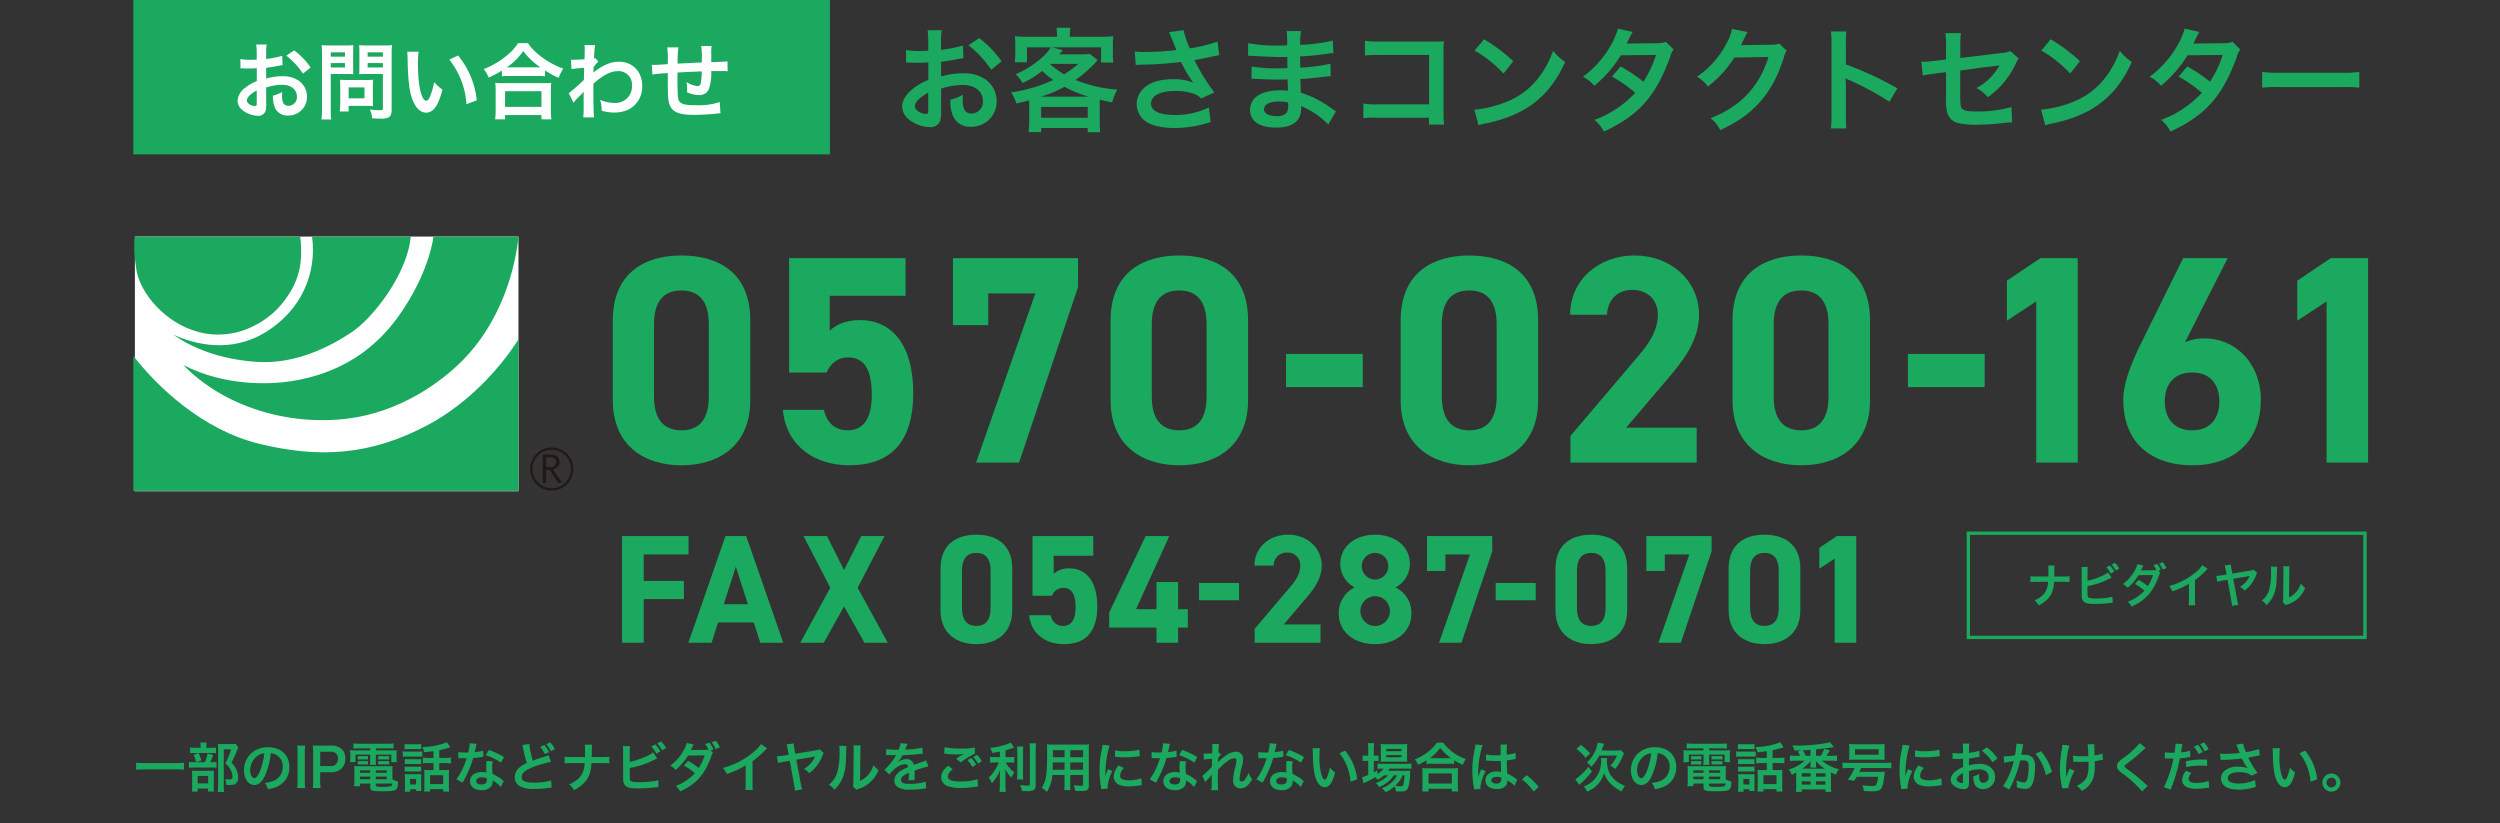 <svg xmlns="http://www.w3.org/2000/svg" width="750" height="247" viewBox="0 0 750 247">
  <rect x="0" y="0" width="750" height="247" fill="#333333" stroke="none"/>
  <g id="img_enquiry01-sp" transform="translate(1886 -13342)">
    <g id="グループ_11317" data-name="グループ 11317" transform="translate(847)">
      <rect id="長方形_5478" data-name="長方形 5478" width="208.984" height="46.31" transform="translate(-2693 13342)" fill="#1ba95f"/>
      <g id="グループ_11299" data-name="グループ 11299" transform="translate(-5260.007 2640.942)">
        <path id="パス_14717" data-name="パス 14717" d="M2606.874,10732.223a7.446,7.446,0,0,1-.2,2.125,2.237,2.237,0,0,1-2.3,1.449,7.729,7.729,0,0,1-4.724-1.773,3.662,3.662,0,0,1-1.375-2.8,5.322,5.322,0,0,1,2.275-3.824,13.7,13.7,0,0,1,3.5-2.025v-3.85h-.25l-.775.051c-.3.025-.775.025-1.325.025-.625,0-1,0-1.4-.025-.3-.025-.525-.025-.6-.025a5.008,5.008,0,0,0-.55.025l-.025-2.8a14.774,14.774,0,0,0,2.949.225c.5,0,.5,0,1.75-.051h.2v-1.648a21.118,21.118,0,0,0-.149-2.875H2607a15.539,15.539,0,0,0-.149,2.725v1.6a29.5,29.5,0,0,0,4.823-.949l.1,2.8c-.425.049-.95.15-2.649.449-.825.15-1.475.25-2.274.326v3.248a17.448,17.448,0,0,1,4.9-.7,8.261,8.261,0,0,1,4.924,1.375,5.812,5.812,0,0,1,2.425,4.723,5.553,5.553,0,0,1-5.674,5.7,4.036,4.036,0,0,1-4.1-2.775,8.365,8.365,0,0,1-.425-3.2,10.478,10.478,0,0,0,2.775-1.1,7.932,7.932,0,0,0-.05,1.076,4.805,4.805,0,0,0,.35,2.225,1.732,1.732,0,0,0,1.575.85,2.555,2.555,0,0,0,2.524-2.775c0-2.123-1.774-3.523-4.424-3.523a15.931,15.931,0,0,0-4.8.8Zm-2.85-4.023c-1.949,1.074-2.949,2.1-2.949,3.025,0,.424.276.8.851,1.174a3.382,3.382,0,0,0,1.574.5.449.449,0,0,0,.475-.3,2.137,2.137,0,0,0,.049-.75Zm13.872-5.049a22.35,22.35,0,0,0-5-5.4l2.35-1.574a21.975,21.975,0,0,1,4.949,5.123Z" fill="#fff"/>
        <path id="パス_14718" data-name="パス 14718" d="M2626.226,10733.822a21.259,21.259,0,0,0,.15,3.074h-2.925a22.261,22.261,0,0,0,.151-3.1v-16.371a27.86,27.86,0,0,0-.1-2.824,23.571,23.571,0,0,0,2.55.1h4.424a21.269,21.269,0,0,0,2.548-.1c-.049.8-.074,1.373-.074,2.348v4.125c0,1.125.025,1.7.074,2.25-.6-.051-1.474-.076-2.3-.076h-4.5Zm0-15.77h4.274v-1.3h-4.274Zm0,3.248h4.274v-1.324h-4.274Zm12.646,9.9a15.956,15.956,0,0,0,.075,1.7,17.668,17.668,0,0,0-1.774-.074H2631.6v1.674h-2.65a22.52,22.52,0,0,0,.125-2.424v-5.35c0-.674-.025-1.225-.075-1.75.55.051,1.1.076,1.85.076h6.172c.776,0,1.4-.025,1.925-.076a16.48,16.48,0,0,0-.075,1.725Zm-7.272-.65h4.748v-3.273H2631.6Zm12.9,3.273c0,1.4-.25,2.051-.9,2.449a5.3,5.3,0,0,1-2.576.375c-.424,0-.7,0-2.348-.1a8.747,8.747,0,0,0-.7-2.648,23.655,23.655,0,0,0,3.074.225c.7,0,.825-.1.825-.65v-10.223h-4.824c-.825,0-1.725.025-2.275.076.026-.7.05-1.176.05-2.25v-4.125c0-.949-.024-1.623-.075-2.348a22.985,22.985,0,0,0,2.55.1h4.749a24.065,24.065,0,0,0,2.574-.1,22.216,22.216,0,0,0-.125,2.8Zm-7.2-15.77h4.574v-1.3H2637.3Zm0,3.248h4.574v-1.324H2637.3Z" fill="#fff"/>
        <path id="パス_14719" data-name="パス 14719" d="M2652.6,10716.578a23.254,23.254,0,0,0-.2,3.648c0,4.225.4,7.549,1.15,9.473.425,1.1.849,1.574,1.349,1.574.375,0,.725-.375,1.026-1.074a19.275,19.275,0,0,0,1.324-4.523,13.161,13.161,0,0,0,2.5,2.273c-1.3,4.875-2.749,6.9-4.873,6.9-1.7,0-3.074-1.275-4.074-3.773s-1.425-6.1-1.525-12.9c-.025-.875-.05-1.076-.1-1.6Zm11.821,1.123a25.249,25.249,0,0,1,5.624,13.447l-3.1,1.176a23.87,23.87,0,0,0-5.148-13.373Z" fill="#fff"/>
        <path id="パス_14720" data-name="パス 14720" d="M2677.575,10722.227a29.127,29.127,0,0,1-3.973,2.1,10.1,10.1,0,0,0-1.475-2.551c4.174-1.549,8.473-4.8,10.3-7.773h2.974c1.874,2.949,6.3,6.148,10.573,7.648a14.151,14.151,0,0,0-1.375,2.75,25.177,25.177,0,0,1-4.074-2.2v1.75a17.922,17.922,0,0,0-2.25-.1h-8.547a18.82,18.82,0,0,0-2.15.1Zm-2.024,14.621a20.459,20.459,0,0,0,.15-2.65v-5.822a17.653,17.653,0,0,0-.125-2.475,16.291,16.291,0,0,0,2.174.1h12.472a16.288,16.288,0,0,0,2.174-.1,17.18,17.18,0,0,0-.125,2.475v5.848a18.886,18.886,0,0,0,.151,2.625h-2.975v-1.275h-10.922v1.275Zm2.974-3.725h10.922v-4.7h-10.922Zm1.225-11.871h9.348a22.321,22.321,0,0,1-5.124-4.875,18.573,18.573,0,0,1-4.9,4.875Z" fill="#fff"/>
        <path id="パス_14721" data-name="パス 14721" d="M2697.626,10729.023a54.062,54.062,0,0,0,4.55-4c.024-1.449.024-1.574.05-2.449l.024-1.15a27.073,27.073,0,0,0-3.8.375l-.149-2.824c.374.025.55.025.774.025.5,0,2.05-.076,3.275-.15.049-.674.074-2.074.074-3.174a8.907,8.907,0,0,0-.074-1.1l3.2.025a23.642,23.642,0,0,0-.3,3.723l-.025.3a1.775,1.775,0,0,0,.375-.125l.924,1.025a10.286,10.286,0,0,0-1.424,1.623c-.026.275-.05.875-.05,1.3a2.328,2.328,0,0,0-.026.4l.05-.025a2.988,2.988,0,0,1,.476-.426c2.7-1.975,4.848-2.824,7.148-2.824,4.073,0,6.973,3,6.973,7.223a7.622,7.622,0,0,1-4.174,7.148,9.94,9.94,0,0,1-4.274.875,13.055,13.055,0,0,1-3.724-.549,9.327,9.327,0,0,0-.475-3.25,11.545,11.545,0,0,0,4.449.926,4.942,4.942,0,0,0,5.124-5.2,4.023,4.023,0,0,0-4.274-4.35c-2.1,0-4.549,1.275-7.3,3.8v2.676c0,3.6.076,6.273.2,7.4h-3.249a19.755,19.755,0,0,0,.125-2.848v-4.174a1.8,1.8,0,0,0,.024-.3v-.15l.025-.225h-.049a8.81,8.81,0,0,1-1.076,1.174,14.428,14.428,0,0,0-1.949,2.15Z" fill="#fff"/>
        <path id="パス_14722" data-name="パス 14722" d="M2727.351,10722.977c-.826.049-1.65.125-2.5.174-.925.1-1.3.125-2.124.275l-.2-2.924c.35.023.55.023.725.023.425,0,1.625-.049,2.9-.148l1.2-.076v-.7a24.564,24.564,0,0,0-.175-4.324h3.348a32.031,32.031,0,0,0-.224,4.873c1.774-.1,2.973-.148,3.549-.174l1.849-.1,1.85-.076v-.85a24.263,24.263,0,0,0-.175-4.1h3.124a10.973,10.973,0,0,0-.125,1.674c0,.1,0,.5.025,1v1.375a4.7,4.7,0,0,0-.025.475v.324c.75-.025,1.75-.049,3-.1a17.855,17.855,0,0,0,1.875-.125l.05,2.975a8.479,8.479,0,0,0-1.425-.076c-1.1,0-2.1,0-3.5.025a14.688,14.688,0,0,1-.7,5.4,3.014,3.014,0,0,1-2.974,1.775,8.3,8.3,0,0,1-3.6-.85,8.369,8.369,0,0,0,.049-1,11.179,11.179,0,0,0-.2-2.049,7.739,7.739,0,0,0,3.3,1.225c.65,0,.925-.326,1.075-1.375a18.412,18.412,0,0,0,.2-3.049l-3.723.148c-1.1.051-2.425.125-3.549.2-.025,1.6,0,4.3.074,6.2.051,1.7.226,2.3.8,2.775.675.6,2.024.824,4.574.824a20.138,20.138,0,0,0,7.224-.949l.224,3.35-.349.023-.8.1c-1.825.2-5.074.375-6.749.375-4.748,0-6.773-.926-7.473-3.4-.35-1.148-.424-2.475-.424-6.723Z" fill="#fff"/>
      </g>
      <g id="グループ_11303" data-name="グループ 11303" transform="translate(-5261.713 2640.942)">
        <path id="パス_14723" data-name="パス 14723" d="M2811.062,10734.332a10.107,10.107,0,0,1-.273,2.889,3.041,3.041,0,0,1-3.127,1.973,10.51,10.51,0,0,1-6.426-2.414,4.978,4.978,0,0,1-1.87-3.807c0-1.7,1.088-3.537,3.094-5.2a18.656,18.656,0,0,1,4.76-2.754v-5.236h-.34l-1.054.068c-.408.033-1.054.033-1.8.033-.85,0-1.36,0-1.9-.033-.407-.035-.714-.035-.815-.035a6.684,6.684,0,0,0-.748.035l-.035-3.809a19.849,19.849,0,0,0,4.012.307c.68,0,.68,0,2.38-.068h.272v-2.244a28.463,28.463,0,0,0-.205-3.908h4.25a21.2,21.2,0,0,0-.2,3.705v2.176a40.027,40.027,0,0,0,6.562-1.291l.136,3.807c-.579.068-1.292.2-3.6.611-1.122.205-2.006.34-3.094.443V10724a23.787,23.787,0,0,1,6.663-.951,11.247,11.247,0,0,1,6.7,1.869,7.915,7.915,0,0,1,3.3,6.426,7.553,7.553,0,0,1-7.717,7.752,5.487,5.487,0,0,1-5.575-3.773,11.331,11.331,0,0,1-.579-4.352,14.39,14.39,0,0,0,3.774-1.5,10.731,10.731,0,0,0-.068,1.461,6.519,6.519,0,0,0,.476,3.025,2.35,2.35,0,0,0,2.142,1.156,3.473,3.473,0,0,0,3.433-3.773c0-2.889-2.414-4.793-6.017-4.793a21.643,21.643,0,0,0-6.528,1.088Zm-3.876-5.473c-2.652,1.461-4.012,2.855-4.012,4.113,0,.578.374,1.088,1.156,1.6a4.619,4.619,0,0,0,2.142.68.611.611,0,0,0,.646-.408,2.848,2.848,0,0,0,.068-1.02Zm18.868-6.869a30.418,30.418,0,0,0-6.8-7.342l3.2-2.143a29.9,29.9,0,0,1,6.732,6.969Z" fill="#1ba95f"/>
        <path id="パス_14724" data-name="パス 14724" d="M2837.48,10732.836c0-.68,0-1.02-.034-1.666-1.223.34-2.074.545-3.842.918a10.257,10.257,0,0,0-1.6-3.3,45.075,45.075,0,0,0,12.681-3.74,22.291,22.291,0,0,1-3.3-2.719,27.8,27.8,0,0,1-5.915,3.637,11.025,11.025,0,0,0-2.075-2.652c4.216-1.666,9.213-5.506,10.539-8.057H2836.8v4.488h-3.672a14.568,14.568,0,0,0,.17-2.551v-2.754a18.425,18.425,0,0,0-.136-2.516,31.273,31.273,0,0,0,3.875.17h8.772v-.475a13.988,13.988,0,0,0-.1-1.871l-.067-.373h4.215a9.743,9.743,0,0,0-.2,2.209v.51h9.078a31.748,31.748,0,0,0,3.977-.17,17.425,17.425,0,0,0-.137,2.516v2.822a14.41,14.41,0,0,0,.17,2.549h-3.705v-4.555h-14.618l3.161.885a1.729,1.729,0,0,0-.408.441l-.34.408-.306.373h6.392a19.684,19.684,0,0,0,2.753-.135l2.347,1.869a3.878,3.878,0,0,1-.374.373l-.544.613a37.667,37.667,0,0,1-5.746,4.963,40.85,40.85,0,0,0,12.579,2.891,13.564,13.564,0,0,0-1.564,3.807c-1.564-.271-1.9-.34-3.706-.781-.034.883-.034.986-.034,1.9v4.727a20.538,20.538,0,0,0,.17,3.127h-3.774v-1.258H2841.05v1.225h-3.739c.1-1.088.169-2.074.169-3.126Zm17.815-2.787a35.241,35.241,0,0,1-7.242-2.959,35.3,35.3,0,0,1-7.037,2.959Zm-14.245,6.322h13.972v-3.229H2841.05Zm2.72-16.012a28.485,28.485,0,0,0,4.181,2.992,29.9,29.9,0,0,0,4.25-3.129h-8.3Z" fill="#1ba95f"/>
        <path id="パス_14725" data-name="パス 14725" d="M2869.135,10716.484a22.039,22.039,0,0,0,3.161.17,84.752,84.752,0,0,0,9.315-.578c-.135-.441-1.223-3.094-1.292-3.23-.238-.578-.442-1.053-.612-1.461a2.8,2.8,0,0,0-.306-.68l4.386-.578a27.021,27.021,0,0,0,1.87,5.439,50.723,50.723,0,0,0,8.329-2.006l.476,4.045c-.85.137-1.224.205-2.414.477q-2.091.457-5,1.02a62.056,62.056,0,0,0,5.949,9.689l-3.943,1.8a6.009,6.009,0,0,0-2.346-1.461,17.045,17.045,0,0,0-5.372-.783c-4.589,0-7.309,1.395-7.309,3.775,0,2.242,2.516,3.434,7.139,3.434a23.494,23.494,0,0,0,10.2-2.243l.544,4.351a35.267,35.267,0,0,1-10.743,1.8c-4.487,0-7.853-.951-9.587-2.686a6.45,6.45,0,0,1-1.869-4.486,6.55,6.55,0,0,1,2.447-5.033c1.972-1.664,4.794-2.446,8.635-2.446a15.678,15.678,0,0,1,5.882,1.019,40.473,40.473,0,0,1-3.672-6.187,106.38,106.38,0,0,1-12.068.816,12.571,12.571,0,0,0-1.5.1Z" fill="#1ba95f"/>
        <path id="パス_14726" data-name="パス 14726" d="M2927.2,10738.412a24.336,24.336,0,0,0-8.125-5.508c0,2.176-.34,3.332-1.224,4.316-1.257,1.43-3.3,2.109-6.29,2.109-5,0-7.819-1.9-7.819-5.3,0-3.705,3.366-5.881,9.111-5.881a17.719,17.719,0,0,1,2.245.137v-.408l-.035-.408v-.748l-.034-.578-.034-1.258c-1.461.033-2.346.033-3.161.033-2.414,0-3.5-.033-6.392-.2-.475-.033-.816-.033-1.292-.033l.069-3.672a44.606,44.606,0,0,0,7.989.543c.645,0,1.7,0,2.72-.033,0-.375,0-1.529-.035-3.4-.986.035-1.427.035-2.277.035-1.632,0-5.609-.17-8.193-.34-.374-.035-.647-.035-.782-.035h-.51l.034-3.773a44.19,44.19,0,0,0,9.077.715c1.02,0,1.529,0,2.617-.068a24.883,24.883,0,0,0-.17-4.283h4.318a23.573,23.573,0,0,0-.238,4.146,50.287,50.287,0,0,0,9.791-1.291l.17,3.773c-.509.033-.68.033-1.088.069-.612.1-.917.134-1.6.235-4.182.512-4.25.512-7.31.682.034,1.02.034,1.088.069,3.365a51.059,51.059,0,0,0,9.043-1.189l.1,3.738c-.475.035-1.156.1-2.21.238-.645.068-2.176.238-4.589.477-.408.033-1.088.1-2.312.135.068,2.143.1,3.537.137,4.115a30.75,30.75,0,0,1,9.314,4.793c.646.441.748.477,1.224.781Zm-12.034-6.6a11.652,11.652,0,0,0-2.788-.307c-2.788,0-4.453.885-4.453,2.346,0,1.293,1.427,2.041,3.875,2.041a3.534,3.534,0,0,0,2.958-1.088,4.3,4.3,0,0,0,.408-2.211Z" fill="#1ba95f"/>
        <path id="パス_14727" data-name="パス 14727" d="M2941.9,10736.371a25.2,25.2,0,0,0-4.182.137v-4.385a21.131,21.131,0,0,0,4.249.236h15.469v-14.822H2942.54a33.5,33.5,0,0,0-4.352.17v-4.42a23.181,23.181,0,0,0,4.386.238h17.508c.408,0,.918-.033,1.8-.066a19.8,19.8,0,0,0-.1,2.82v18.664a22.7,22.7,0,0,0,.17,3.5H2957.4v-2.074Z" fill="#1ba95f"/>
        <path id="パス_14728" data-name="パス 14728" d="M2971.032,10733.957a33.549,33.549,0,0,0,10.438-2.686c6.051-2.65,10.505-7.682,13.19-14.957a14.657,14.657,0,0,0,3.6,3.33c-4.658,10.369-11.8,15.912-23.73,18.428a11.866,11.866,0,0,0-2.243.578Zm2.891-21.111a50.6,50.6,0,0,1,8.77,6.563l-2.923,3.705a37.543,37.543,0,0,0-8.669-6.9Z" fill="#1ba95f"/>
        <path id="パス_14729" data-name="パス 14729" d="M3030.8,10715.906a5.882,5.882,0,0,0-1.054,2.277c-4.317,11.764-9.383,17.475-19.853,22.336a11.654,11.654,0,0,0-2.823-3.5,31.322,31.322,0,0,0,12.205-8.125,40.5,40.5,0,0,0-6.969-4.861l2.584-3.025a46.925,46.925,0,0,1,6.833,4.555,32.516,32.516,0,0,0,3.807-8.023l-10.572.1a35.917,35.917,0,0,1-7.955,9.146,10.8,10.8,0,0,0-3.4-2.721c4.863-3.467,9.078-9.281,10.5-14.414l4.42.986a18.376,18.376,0,0,0-1.019,1.9c-.578,1.223-.647,1.324-.817,1.631a7.351,7.351,0,0,1,.987-.033q.61-.053,7.852-.1a9.736,9.736,0,0,0,2.992-.406Z" fill="#1ba95f"/>
        <path id="パス_14730" data-name="パス 14730" d="M3064.7,10716.279a6.06,6.06,0,0,0-.849,2.041c-3.332,10.709-9.043,17.236-19.073,21.758a10.538,10.538,0,0,0-2.889-3.57c8.907-3.434,14.652-9.484,17.372-18.357l-10.234.17a33.554,33.554,0,0,1-7.955,8.7,9.326,9.326,0,0,0-3.3-2.924,26.8,26.8,0,0,0,8.806-9.859,13.654,13.654,0,0,0,1.733-4.488l4.659.918a5.128,5.128,0,0,0-.34.578l-1.122,2.313-.2.441a7.109,7.109,0,0,1-.34.646c.51-.035,1.019-.068,1.632-.068l7.445-.1a6.461,6.461,0,0,0,2.481-.34Z" fill="#1ba95f"/>
        <path id="パス_14731" data-name="パス 14731" d="M3077.962,10739.568a23.138,23.138,0,0,0,.2-3.809v-21.791a18.389,18.389,0,0,0-.2-3.469h4.658a24.307,24.307,0,0,0-.137,3.434v6.459a97.57,97.57,0,0,1,15.435,7.174l-2.38,4.012a84.2,84.2,0,0,0-12.034-6.494,10.976,10.976,0,0,1-1.156-.576,18.971,18.971,0,0,1,.135,2.311v8.975a34.831,34.831,0,0,0,.137,3.775Z" fill="#1ba95f"/>
        <path id="パス_14732" data-name="パス 14732" d="M3134.332,10718.625a7.025,7.025,0,0,0-.952,1.666,25.269,25.269,0,0,1-8.329,9.928,11.655,11.655,0,0,0-3.4-2.754,16.85,16.85,0,0,0,6.9-6.8c-.68.135-.817.135-2.142.3-2.142.238-1.055.1-3.23.375-2.176.3-4.318.578-6.391.883v7.65a25.5,25.5,0,0,0,.136,2.924c.238,1.326,1.326,1.7,4.794,1.7a37.647,37.647,0,0,0,10.436-1.326l.2,4.59a20.561,20.561,0,0,0-2.074.137,74.6,74.6,0,0,1-8.4.578,23.433,23.433,0,0,1-6.086-.578,4.446,4.446,0,0,1-2.924-3.129,13.417,13.417,0,0,1-.34-4.283v-7.785l-3.2.408-1.768.238a11,11,0,0,0-2.006.408l-.442-4.217a8.131,8.131,0,0,0,.815.035,27.8,27.8,0,0,0,2.993-.238l3.6-.441v-4.658a17.321,17.321,0,0,0-.2-3.23h4.691a16.541,16.541,0,0,0-.2,3.162v4.283l12.375-1.5a6.654,6.654,0,0,0,2.618-.578Z" fill="#1ba95f"/>
        <path id="パス_14733" data-name="パス 14733" d="M3141.032,10733.957a33.549,33.549,0,0,0,10.438-2.686c6.051-2.65,10.505-7.682,13.19-14.957a14.657,14.657,0,0,0,3.6,3.33c-4.658,10.369-11.8,15.912-23.73,18.428a11.866,11.866,0,0,0-2.243.578Zm2.891-21.111a50.6,50.6,0,0,1,8.77,6.563l-2.923,3.705a37.543,37.543,0,0,0-8.669-6.9Z" fill="#1ba95f"/>
        <path id="パス_14734" data-name="パス 14734" d="M3200.8,10715.906a5.882,5.882,0,0,0-1.054,2.277c-4.317,11.764-9.383,17.475-19.853,22.336a11.654,11.654,0,0,0-2.823-3.5,31.322,31.322,0,0,0,12.205-8.125,40.5,40.5,0,0,0-6.969-4.861l2.584-3.025a46.925,46.925,0,0,1,6.833,4.555,32.516,32.516,0,0,0,3.807-8.023l-10.572.1a35.917,35.917,0,0,1-7.955,9.146,10.8,10.8,0,0,0-3.4-2.721c4.863-3.467,9.078-9.281,10.5-14.414l4.42.986a18.376,18.376,0,0,0-1.019,1.9c-.578,1.223-.647,1.324-.817,1.631a7.351,7.351,0,0,1,.987-.033q.61-.053,7.852-.1a9.736,9.736,0,0,0,2.992-.406Z" fill="#1ba95f"/>
        <path id="パス_14735" data-name="パス 14735" d="M3207.367,10722.637a33.241,33.241,0,0,0,5.507.238h18.12a33.251,33.251,0,0,0,5.508-.238v4.727a37.323,37.323,0,0,0-5.541-.17h-18.053a37.335,37.335,0,0,0-5.541.17Z" fill="#1ba95f"/>
      </g>
      <g id="グループ_11300" data-name="グループ 11300" transform="translate(-5261.713 2640.942)">
        <path id="パス_14742" data-name="パス 14742" d="M2753.8,10821.086c0,13.779-9.6,19.559-20.624,19.559s-20.625-5.779-20.625-19.559v-23.824c0-14.4,9.6-19.557,20.625-19.557s20.624,5.156,20.624,19.469Zm-20.624-32.891c-5.6,0-8.268,3.555-8.268,10.133v21.691c0,6.578,2.667,10.135,8.268,10.135,5.511,0,8.178-3.557,8.178-10.135v-21.691C2741.357,10791.75,2738.69,10788.2,2733.179,10788.2Z" fill="#1ba95f"/>
        <path id="パス_14743" data-name="パス 14743" d="M2776.645,10812.818h-11.2V10778.5h34.937v11.291h-22.758v10.49c1.689-1.6,4.444-3.2,9.067-3.2,9.423,0,16,7.2,16,21.869,0,14.49-6.579,21.691-19.2,21.691-10.312,0-18.935-5.779-19.913-16.625h12.268c.978,3.912,3.289,6.135,7.29,6.135,4.444,0,7.111-3.379,7.111-10.578,0-7.469-2.134-11.291-7.111-11.291C2779.935,10808.285,2777.979,10810.064,2776.645,10812.818Z" fill="#1ba95f"/>
        <path id="パス_14744" data-name="パス 14744" d="M2814.6,10798.6V10778.5h37.514v8.713l-17.69,52.627h-12.89l17.779-50.76h-14.134v9.512Z" fill="#1ba95f"/>
        <path id="パス_14745" data-name="パス 14745" d="M2903.138,10821.086c0,13.779-9.6,19.559-20.624,19.559s-20.625-5.779-20.625-19.559v-23.824c0-14.4,9.6-19.557,20.625-19.557s20.624,5.156,20.624,19.469Zm-20.624-32.891c-5.6,0-8.268,3.555-8.268,10.133v21.691c0,6.578,2.667,10.135,8.268,10.135,5.511,0,8.178-3.557,8.178-10.135v-21.691C2890.692,10791.75,2888.025,10788.2,2882.514,10788.2Z" fill="#1ba95f"/>
        <path id="パス_14746" data-name="パス 14746" d="M2914.512,10807.242h23.024v9.957h-23.024Z" fill="#1ba95f"/>
        <path id="パス_14747" data-name="パス 14747" d="M2990.159,10821.086c0,13.779-9.6,19.559-20.625,19.559s-20.624-5.779-20.624-19.559v-23.824c0-14.4,9.6-19.557,20.624-19.557s20.625,5.156,20.625,19.469Zm-20.625-32.891c-5.6,0-8.266,3.555-8.266,10.133v21.691c0,6.578,2.666,10.135,8.266,10.135,5.512,0,8.179-3.557,8.179-10.135v-21.691C2977.713,10791.75,2975.046,10788.2,2969.534,10788.2Z" fill="#1ba95f"/>
        <path id="パス_14748" data-name="パス 14748" d="M3037.715,10839.844h-37.87v-8l20.535-24.18c3.822-4.445,5.689-8.18,5.689-12.18,0-4.979-3.644-7.467-7.645-7.467-4.178,0-7.289,2.578-7.646,7.467h-11.022c0-10.578,8.712-17.779,19.29-17.779,11.023,0,19.38,7.645,19.38,17.779,0,8.09-5.334,14.4-9.245,19.023l-12.624,14.846h21.158Z" fill="#1ba95f"/>
        <path id="パス_14749" data-name="パス 14749" d="M3089.717,10821.086c0,13.779-9.6,19.559-20.625,19.559s-20.624-5.779-20.624-19.559v-23.824c0-14.4,9.6-19.557,20.624-19.557s20.625,5.156,20.625,19.469Zm-20.625-32.891c-5.6,0-8.267,3.555-8.267,10.133v21.691c0,6.578,2.666,10.135,8.267,10.135,5.512,0,8.179-3.557,8.179-10.135v-21.691C3077.271,10791.75,3074.6,10788.2,3069.092,10788.2Z" fill="#1ba95f"/>
        <path id="パス_14750" data-name="パス 14750" d="M3101.091,10807.242h23.024v9.957h-23.024Z" fill="#1ba95f"/>
        <path id="パス_14751" data-name="パス 14751" d="M3152.025,10839.844H3139.58v-48.359l-8.8,5.777v-12l10.045-6.758h11.2Z" fill="#1ba95f"/>
        <path id="パス_14752" data-name="パス 14752" d="M3184.2,10803.752a13.22,13.22,0,0,1,5.956-1.156c9.423,0,16.8,7.734,16.8,18.313,0,13.6-9.157,19.736-20.536,19.736-11.468,0-20.713-6.045-20.713-19.646,0-4.8,2.134-10.49,5.6-17.514l12.357-24.98H3197Zm2.222,26.4c5.334,0,8.09-3.557,8.09-8.711,0-5.068-2.756-8.625-8.09-8.625-5.511,0-8.267,3.557-8.267,8.625C3178.159,10826.6,3180.915,10830.154,3186.426,10830.154Z" fill="#1ba95f"/>
        <path id="パス_14753" data-name="パス 14753" d="M3239.139,10839.844h-12.446v-48.359l-8.8,5.777v-12l10.045-6.758h11.2Z" fill="#1ba95f"/>
      </g>
      <g id="グループ_11301" data-name="グループ 11301" transform="translate(-5261.713 2640.942)">
        <path id="パス_14754" data-name="パス 14754" d="M2735.27,10861.881v5.518h-13.448v7.93h12.056v5.473h-12.056v13.076h-6.492v-32Z" fill="#1ba95f"/>
        <path id="パス_14755" data-name="パス 14755" d="M2735.226,10893.877l11.129-32h6.213l11.13,32h-6.909l-1.948-6.074h-10.712l-1.947,6.074Zm10.619-11.547h7.234l-3.617-11.267Z" fill="#1ba95f"/>
        <path id="パス_14756" data-name="パス 14756" d="M2768.8,10893.877l9-16.508-8.023-15.488h7.049l5.1,10.2,5.147-10.2h7l-8.068,15.488,9.042,16.508h-7l-6.121-10.9-6.074,10.9Z" fill="#1ba95f"/>
        <path id="パス_14757" data-name="パス 14757" d="M2832.385,10884.094c0,7.188-5.008,10.2-10.758,10.2s-10.759-3.014-10.759-10.2v-12.428c0-7.512,5.008-10.2,10.759-10.2s10.758,2.691,10.758,10.156Zm-10.758-17.158c-2.922,0-4.314,1.855-4.314,5.287v11.314c0,3.432,1.392,5.285,4.314,5.285,2.875,0,4.266-1.854,4.266-5.285v-11.314C2825.893,10868.791,2824.5,10866.936,2821.627,10866.936Z" fill="#1ba95f"/>
        <path id="パス_14758" data-name="パス 14758" d="M2844.306,10879.781h-5.843v-17.9h18.224v5.889h-11.872v5.473a6.539,6.539,0,0,1,4.731-1.67c4.915,0,8.347,3.756,8.347,11.408,0,7.559-3.432,11.314-10.017,11.314-5.379,0-9.877-3.014-10.387-8.672h6.4c.509,2.041,1.715,3.2,3.8,3.2,2.319,0,3.709-1.762,3.709-5.518,0-3.895-1.112-5.889-3.709-5.889A3.6,3.6,0,0,0,2844.306,10879.781Z" fill="#1ba95f"/>
        <path id="パス_14759" data-name="パス 14759" d="M2879.5,10861.881l-9.97,21.934h6.121v-8.16h6.492v8.16h2.921v5.52h-2.921v4.543h-6.492v-4.543h-14.189v-4.5l10.943-22.955Z" fill="#1ba95f"/>
        <path id="パス_14760" data-name="パス 14760" d="M2888.412,10875.947h12.01v5.193h-12.01Z" fill="#1ba95f"/>
        <path id="パス_14761" data-name="パス 14761" d="M2924.862,10893.877h-19.755v-4.174l10.712-12.611c1.994-2.32,2.968-4.268,2.968-6.354a3.741,3.741,0,0,0-3.988-3.895,3.817,3.817,0,0,0-3.987,3.895h-5.751c0-5.518,4.544-9.275,10.063-9.275,5.75,0,10.108,3.988,10.108,9.275,0,4.219-2.782,7.512-4.822,9.924l-6.585,7.744h11.037Z" fill="#1ba95f"/>
        <path id="パス_14762" data-name="パス 14762" d="M2935.113,10877.277a7.988,7.988,0,0,1-4.312-7.049c0-5.658,5.008-8.766,10.433-8.766,5.472,0,10.434,3.107,10.434,8.766a7.989,7.989,0,0,1-4.313,7.049,8.442,8.442,0,0,1,4.777,7.7c0,5.98-4.962,9.32-10.9,9.32s-10.9-3.34-10.9-9.32A8.6,8.6,0,0,1,2935.113,10877.277Zm6.121,11.592a4.494,4.494,0,0,0,4.452-4.5,4.445,4.445,0,0,0-4.452-4.451,4.475,4.475,0,0,0,0,8.949Zm0-13.957a4.028,4.028,0,0,0,3.988-4.035,3.988,3.988,0,1,0-3.988,4.035Z" fill="#1ba95f"/>
        <path id="パス_14763" data-name="パス 14763" d="M2956.818,10872.361v-10.48h19.569v4.545l-9.228,27.451h-6.723l9.274-26.479h-7.373v4.963Z" fill="#1ba95f"/>
        <path id="パス_14764" data-name="パス 14764" d="M2977.41,10875.947h12.01v5.193h-12.01Z" fill="#1ba95f"/>
        <path id="パス_14765" data-name="パス 14765" d="M3016.873,10884.094c0,7.188-5.008,10.2-10.758,10.2s-10.759-3.014-10.759-10.2v-12.428c0-7.512,5.009-10.2,10.759-10.2s10.758,2.691,10.758,10.156Zm-10.758-17.158c-2.922,0-4.312,1.855-4.312,5.287v11.314c0,3.432,1.39,5.285,4.312,5.285,2.875,0,4.266-1.854,4.266-5.285v-11.314C3010.381,10868.791,3008.99,10866.936,3006.115,10866.936Z" fill="#1ba95f"/>
        <path id="パス_14766" data-name="パス 14766" d="M3022.627,10872.361v-10.48H3042.2v4.545l-9.227,27.451h-6.724l9.275-26.479h-7.373v4.963Z" fill="#1ba95f"/>
        <path id="パス_14767" data-name="パス 14767" d="M3068.816,10884.094c0,7.188-5.007,10.2-10.757,10.2s-10.759-3.014-10.759-10.2v-12.428c0-7.512,5.009-10.2,10.759-10.2s10.757,2.691,10.757,10.156Zm-10.757-17.158c-2.922,0-4.313,1.855-4.313,5.287v11.314c0,3.432,1.391,5.285,4.313,5.285,2.875,0,4.265-1.854,4.265-5.285v-11.314C3062.324,10868.791,3060.934,10866.936,3058.059,10866.936Z" fill="#1ba95f"/>
        <path id="パス_14768" data-name="パス 14768" d="M3085.6,10893.877h-6.491v-25.227l-4.591,3.016v-6.26l5.24-3.525h5.842Z" fill="#1ba95f"/>
      </g>
      <g id="グループ_11302" data-name="グループ 11302" transform="translate(-5260.007 2640.942)">
        <rect id="長方形_1197" data-name="長方形 1197" width="115.069" height="76.402" transform="translate(2567.475 10772.03)" fill="#fff"/>
        <path id="パス_14769" data-name="パス 14769" d="M2567.521,10772.053h49.567c.906,8.213-.381,13.742-5.367,19.971s-14.652,11.4-25.073,8.665c-10.416-2.752-17.671-12-18.724-18.679s-.4-9.957-.4-9.957" fill="#1ba95f"/>
        <path id="パス_14770" data-name="パス 14770" d="M2620.624,10772.053h29.606c-1.057,11.315-11.316,24.367-17.672,28.636-6.333,4.234-16.757,9.692-28.386,8.941-11.639-.767-19.8-4.39-25.227-8.19,6.345,2.88,17.222,5.756,27.786-.751,10.587-6.537,15.4-17.472,13.893-28.636" fill="#1ba95f"/>
        <path id="パス_14771" data-name="パス 14771" d="M2657.031,10772.053h25.54c-1.223,11.475-6.016,26.073-16.478,36.811-6.639,6.836-19.087,15.821-34.723,17.766-18.3,2.287-37.471-3.786-49.4-16.086,12.387,6.394,25.793,5.9,32.458,4.865,14.493-2.269,25.7-9.417,33.685-21.732,8.028-12.293,8.919-21.623,8.919-21.623" fill="#1ba95f"/>
        <path id="パス_14772" data-name="パス 14772" d="M2567.007,10807.81c6.8,8.8,20.389,22.175,37.916,26.425s33.082,3.638,50.6-5.774,27.046-25.669,27.046-25.669v45.555H2567.007v-40.536" fill="#1ba95f"/>
        <path id="パス_14773" data-name="パス 14773" d="M2686.062,10841.763a6.465,6.465,0,1,0,6.45-6.469A6.454,6.454,0,0,0,2686.062,10841.763Zm.7,0a5.771,5.771,0,1,1,5.755,5.765,5.78,5.78,0,0,1-5.755-5.765" fill="#231815"/>
        <path id="パス_14774" data-name="パス 14774" d="M2695.657,10845.927h-1.238l-2.514-3.869h-1.08v3.869h-1.007v-8.522h2.419a2.974,2.974,0,0,1,1.928.585,2.033,2.033,0,0,1,.7,1.649,1.99,1.99,0,0,1-.525,1.39,2.534,2.534,0,0,1-1.415.821Zm-4.832-4.718h1.25a1.79,1.79,0,0,0,1.268-.445,1.338,1.338,0,0,0,.5-1.061c0-.963-.593-1.438-1.759-1.438h-1.261v2.944" fill="#231815"/>
      </g>
      <path id="パス_15107" data-name="パス 15107" d="M-33.726-7.966v-.182l.014-.9.014-.84a7.556,7.556,0,0,1,.07-1.344H-35.56a8.7,8.7,0,0,1,.07,1.344v.826c0,.182,0,.448-.014,1.092h-3.528a10.119,10.119,0,0,1-1.82-.1V-6.3a14.38,14.38,0,0,1,1.792-.07h3.472C-35.714-3.6-36.876-2-39.648-.8A4.645,4.645,0,0,1-38.374.714c3.15-1.666,4.452-3.668,4.578-7.084h2.87a14.38,14.38,0,0,1,1.792.07V-8.064a10.028,10.028,0,0,1-1.82.1Zm9.982-1.568a8.219,8.219,0,0,1,.07-1.3H-25.55a7.573,7.573,0,0,1,.056,1.288l.014,6.5c0,.742.014,1.008.028,1.218a1.982,1.982,0,0,0,.7,1.5c.56.434,1.484.6,3.318.6,1.05,0,2.758-.1,3.864-.21a12.586,12.586,0,0,1,1.386-.112l-.084-1.862a8.5,8.5,0,0,1-1.6.336,26.034,26.034,0,0,1-3.248.224,9.177,9.177,0,0,1-1.96-.154c-.5-.126-.672-.406-.672-1.12v-2.45l.182-.042a22.668,22.668,0,0,0,6.076-2.03c.336-.154.546-.266.714-.35a1.886,1.886,0,0,1,.266-.112L-17.626-9.2c-.91.854-4,2.1-6.118,2.492Zm5.67-1.176a8.343,8.343,0,0,1,1.3,1.862l1.05-.588a7.016,7.016,0,0,0-1.316-1.848Zm3.85.378a8.25,8.25,0,0,0-1.3-1.75l-1.008.546A9.061,9.061,0,0,1-15.26-9.73Zm11.732.672.728-.28a7.179,7.179,0,0,0-1.078-1.806l-1.12.392A9.28,9.28,0,0,1-3.08-9.94a4.841,4.841,0,0,1-.994.1c-1.988.014-3.066.028-3.234.028-.252.014-.266.014-.406.028.07-.126.1-.182.336-.672a8.41,8.41,0,0,1,.42-.8l-1.82-.406a7.268,7.268,0,0,1-.756,1.848,12.223,12.223,0,0,1-3.57,4.1,4.444,4.444,0,0,1,1.4,1.12A15.067,15.067,0,0,0-8.428-8.358L-4.074-8.4A13.659,13.659,0,0,1-5.642-5.1,19.29,19.29,0,0,0-8.456-6.972L-9.52-5.726A16.541,16.541,0,0,1-6.65-3.738,12.6,12.6,0,0,1-11.676-.392a4.876,4.876,0,0,1,1.162,1.456C-6.2-.952-4.116-3.3-2.338-8.148A2.327,2.327,0,0,1-1.9-9.072Zm2.408-.854A7.718,7.718,0,0,0-1.148-12.25l-1.092.406a10.006,10.006,0,0,1,1.05,1.792Zm10.794-.854A11.32,11.32,0,0,1,8.092-8.75,20.562,20.562,0,0,1,.742-5.11a5.613,5.613,0,0,1,.952,1.6A23.591,23.591,0,0,0,6.678-5.782V-.854A8.053,8.053,0,0,1,6.594.658h1.96A10.357,10.357,0,0,1,8.484-.9V-6.874a24.251,24.251,0,0,0,3.3-2.884,4.5,4.5,0,0,1,.532-.49ZM26.124-10a2.426,2.426,0,0,1-.854.238L19.7-8.834l-.266-1.484a6.841,6.841,0,0,1-.168-1.232l-1.848.28a7.467,7.467,0,0,1,.294,1.3l.266,1.414-1.484.238a11.331,11.331,0,0,1-1.61.154L15.176-6.4a12.593,12.593,0,0,1,1.54-.336l1.54-.252L19.432-.56A9.331,9.331,0,0,1,19.6.854L21.5.518a9.974,9.974,0,0,1-.35-1.47L19.978-7.28l4.55-.756a3.249,3.249,0,0,1,.378-.084l-.028.07a7.158,7.158,0,0,1-2.9,3.206,5.1,5.1,0,0,1,1.414,1.092,10.117,10.117,0,0,0,3.4-4.48,2.984,2.984,0,0,1,.378-.8Zm5.138-.952a8.943,8.943,0,0,1,.056,1.274,19.283,19.283,0,0,1-.588,5.74A6.479,6.479,0,0,1,28.546-.728,5.182,5.182,0,0,1,29.96.63c2.2-2.184,2.94-4.228,3.066-8.344l.056-1.82L33.1-10a6.138,6.138,0,0,1,.07-.854Zm3.71-.1A7.333,7.333,0,0,1,35.028-9.7l-.07,7.9a5.587,5.587,0,0,1-.126,1.484l.9.952c.182-.084.266-.126.6-.252a8.185,8.185,0,0,0,5.222-4.942,5.936,5.936,0,0,1-1.33-1.316,6.386,6.386,0,0,1-3.514,4.158l.084-7.966a6.375,6.375,0,0,1,.084-1.33Z" transform="translate(-2083 13522.916)" fill="#1ba95f"/>
      <g id="長方形_5482" data-name="長方形 5482" transform="translate(-2143 13501.465)" fill="none" stroke="#1ba95f" stroke-width="1">
        <rect width="120" height="32.258" stroke="none"/>
        <rect x="0.5" y="0.5" width="119" height="31.258" fill="none"/>
      </g>
      <path id="パス_15106" data-name="パス 15106" d="M15.184-7.408a19.306,19.306,0,0,1-2.432.112H3.28A20.633,20.633,0,0,1,.832-7.408V-5.3c.72-.064,1.552-.112,2.448-.112h9.472a21.815,21.815,0,0,1,2.432.112Zm6.72-4.48v-.448a7.176,7.176,0,0,1,.08-1.12h-1.9a5.616,5.616,0,0,1,.1,1.12v.448H18.544a8.65,8.65,0,0,1-1.52-.08v1.728a7.22,7.22,0,0,1,1.312-.08h5.12a6.875,6.875,0,0,1,1.344.08v-1.728a8.374,8.374,0,0,1-1.456.08Zm1.184,4.32a13.265,13.265,0,0,0,.848-2.192l-1.648-.416a12.953,12.953,0,0,1-.832,2.608H18.3a10.215,10.215,0,0,1-1.616-.08v1.76a10.487,10.487,0,0,1,1.6-.08h5.36a7.462,7.462,0,0,1,1.3.08v-1.76a7.052,7.052,0,0,1-1.376.08ZM18.064-9.824a9.669,9.669,0,0,1,.752,2.24l1.584-.48a11.21,11.21,0,0,0-.832-2.24ZM19.312.336h3.12v.912h1.76a8.035,8.035,0,0,1-.064-1.2V-3.84a9.108,9.108,0,0,1,.048-1.184,8.64,8.64,0,0,1-1.168.048H18.88c-.592,0-.912-.016-1.28-.048.032.368.048.656.048,1.312V-.24a13.533,13.533,0,0,1-.064,1.5h1.728Zm0-3.776h3.136V-1.2H19.312ZM30.72-13.072a6.154,6.154,0,0,1-1.264.08H26.688a10.909,10.909,0,0,1-1.312-.064,12.205,12.205,0,0,1,.064,1.344V-.464a15.138,15.138,0,0,1-.1,1.824h1.888A11.039,11.039,0,0,1,27.12-.512v-10.9h2.224a18.924,18.924,0,0,1-1.76,4.192,6.527,6.527,0,0,1,1.664,2.08,4.733,4.733,0,0,1,.512,2.064c0,.512-.272.688-1.008.688a6.084,6.084,0,0,1-1.248-.1,3.776,3.776,0,0,1,.368,1.744,7.1,7.1,0,0,0,.8.032A4.226,4.226,0,0,0,30.3-.912a1.942,1.942,0,0,0,1.136-2,6.062,6.062,0,0,0-.448-2.224,7.172,7.172,0,0,0-1.536-2.32,34.426,34.426,0,0,0,1.728-3.808,6.423,6.423,0,0,1,.32-.7Zm10.528,2.816a3.411,3.411,0,0,1,1.552.448,3.954,3.954,0,0,1,2.032,3.584,4.493,4.493,0,0,1-2.224,4,8.691,8.691,0,0,1-3.184.88A5.221,5.221,0,0,1,40.4.528,10.351,10.351,0,0,0,42.8-.1a6.168,6.168,0,0,0,4-6.016c0-3.584-2.512-5.936-6.336-5.936a7.182,7.182,0,0,0-5.5,2.24A6.873,6.873,0,0,0,33.2-5.152C33.2-2.56,34.512-.72,36.336-.72c1.312,0,2.336-.944,3.248-3.008A23.147,23.147,0,0,0,41.248-10.256ZM39.3-10.24a21.944,21.944,0,0,1-1.328,5.408c-.576,1.376-1.12,2.048-1.648,2.048-.7,0-1.264-1.04-1.264-2.352a5.313,5.313,0,0,1,2.176-4.32A4.073,4.073,0,0,1,39.3-10.24Zm9.84-2.3a12.072,12.072,0,0,1,.128,2.064v8.608A12.192,12.192,0,0,1,49.136.192h2.432a11.954,11.954,0,0,1-.128-2.064V-10.48a11.954,11.954,0,0,1,.128-2.064ZM56.192.192a12.894,12.894,0,0,1-.128-2.08V-4.56H59.12a4.494,4.494,0,0,0,3.392-1.152A4.051,4.051,0,0,0,63.6-8.656a3.807,3.807,0,0,0-.992-2.752A4.544,4.544,0,0,0,59.2-12.544H55.856c-.848,0-1.344-.016-2.032-.048a14.9,14.9,0,0,1,.128,2.064v8.656A13.066,13.066,0,0,1,53.824.192ZM56.064-6.4v-4.3H59.12a2.185,2.185,0,0,1,1.744.576,2.158,2.158,0,0,1,.528,1.536A2.021,2.021,0,0,1,59.12-6.4Zm14.992-5.312v.608H66.992a18.077,18.077,0,0,1-1.968-.064,10.245,10.245,0,0,1,.064,1.312v1.008a6.153,6.153,0,0,1-.1,1.264h1.664V-9.84h4.4v1.584a10,10,0,0,1-.08,1.5h1.856a9.012,9.012,0,0,1-.08-1.5V-9.84h4.64v2.256h1.664a5.974,5.974,0,0,1-.1-1.264V-9.856a9.779,9.779,0,0,1,.064-1.312,18.269,18.269,0,0,1-1.968.064h-4.3v-.608h3.664a16.454,16.454,0,0,1,1.648.064V-13.2a14.578,14.578,0,0,1-1.792.1H67.824A16.117,16.117,0,0,1,66-13.2v1.552c.592-.048.976-.064,1.68-.064Zm6.672,6.848a13.028,13.028,0,0,1,.064-1.552,13.636,13.636,0,0,1-1.584.064H67.776a12.943,12.943,0,0,1-1.52-.064A14.739,14.739,0,0,1,66.32-4.88v2.944a12.213,12.213,0,0,1-.1,1.584H68v-.816h3.056V-.08c0,1.072.464,1.232,3.616,1.232,2.736,0,3.632-.112,4.112-.512.416-.352.592-1.024.64-2.416a5.93,5.93,0,0,1-1.7-.64Zm-5.008,3.7h4.96c-.064.544-.128.688-.32.784a7.493,7.493,0,0,1-2.272.208,7.073,7.073,0,0,1-2.256-.176c-.08-.032-.112-.112-.112-.24ZM71.056-5.12v.736H68V-5.12Zm1.664,0h3.328v.736H72.72ZM71.056-3.248v.8H68v-.8Zm1.664,0h3.328v.8H72.72Zm-5.392-5.1A5.978,5.978,0,0,1,68.16-8.4h1.408a5.427,5.427,0,0,1,.816.048V-9.424a5.283,5.283,0,0,1-.816.048H68.16a3.9,3.9,0,0,1-.832-.048Zm0,1.5A6.14,6.14,0,0,1,68.16-6.9h1.408a5.142,5.142,0,0,1,.816.048V-7.92a5.142,5.142,0,0,1-.816.048H68.16a3.9,3.9,0,0,1-.832-.048Zm6.144-1.5A5.978,5.978,0,0,1,74.3-8.4h1.632a5.427,5.427,0,0,1,.816.048V-9.424a5.142,5.142,0,0,1-.816.048H74.3a3.9,3.9,0,0,1-.832-.048Zm0,1.5A5.978,5.978,0,0,1,74.3-6.9h1.632a5.142,5.142,0,0,1,.816.048V-7.92a5.142,5.142,0,0,1-.816.048H74.3a3.9,3.9,0,0,1-.832-.048Zm16.576-2H88.672a13.892,13.892,0,0,1-1.824-.1V-7.2a13.624,13.624,0,0,1,1.808-.1h1.392v2.1H88.432a8.556,8.556,0,0,1-1.168-.064c.032.432.048.72.048,1.28v3.6a10.83,10.83,0,0,1-.08,1.632h1.792V.528h3.92v.72h1.808a15.946,15.946,0,0,1-.08-1.68v-3.44a10.808,10.808,0,0,1,.064-1.392,8.035,8.035,0,0,1-1.2.064h-1.76V-7.3H93.52a14.04,14.04,0,0,1,1.792.1V-8.944a13.458,13.458,0,0,1-1.808.1H91.776v-2.32c.7-.144,1.328-.288,2.544-.64.144-.048.288-.08.416-.128.144-.032.192-.048.352-.08L94.1-13.552a20.973,20.973,0,0,1-7.44,1.44,6.545,6.545,0,0,1,.592,1.568c1.6-.16,1.872-.192,2.8-.32ZM89.024-3.664h3.92v2.656h-3.92ZM81.36-11.44a10.355,10.355,0,0,1,1.328-.064h2.336a10.2,10.2,0,0,1,1.328.064v-1.568a9.888,9.888,0,0,1-1.328.064H82.688a9.888,9.888,0,0,1-1.328-.064ZM80.848-9.2a9.67,9.67,0,0,1,1.3-.064h3.344a10.272,10.272,0,0,1,1.216.048V-10.8a8.66,8.66,0,0,1-1.3.064H82.144a7.241,7.241,0,0,1-1.3-.08Zm.576,2.224a9.187,9.187,0,0,1,1.056-.048h2.848a6.658,6.658,0,0,1,1.024.048V-8.5a8.216,8.216,0,0,1-1.024.048H82.48A9.187,9.187,0,0,1,81.424-8.5Zm0,2.24a8.88,8.88,0,0,1,1.04-.048H85.3a6.672,6.672,0,0,1,1.056.048v-1.52a5.946,5.946,0,0,1-1.024.048H82.48a9.187,9.187,0,0,1-1.056-.048ZM83.056.544h1.776v.544h1.584A9.053,9.053,0,0,1,86.352-.16V-2.848A10.119,10.119,0,0,1,86.4-4a5.68,5.68,0,0,1-1.072.048H82.64a9.308,9.308,0,0,1-1.216-.064,10.43,10.43,0,0,1,.064,1.264V-.208a10.394,10.394,0,0,1-.08,1.5h1.648Zm-.032-3.088h1.808V-.88H83.024ZM102.8-12.352l.064-.288c.048-.16.064-.224.128-.416l-2.048-.208a15.605,15.605,0,0,1-.48,2.784c-.3.016-.592.016-.816.016a11.109,11.109,0,0,1-2.16-.144v1.824c.208.016,1.312.032,1.472.032.256,0,.4,0,1.04-.016a21.845,21.845,0,0,1-3.072,6.336l1.84,1.024c.032-.064.08-.144.112-.224a32.378,32.378,0,0,0,3.072-7.184q1.272-.1,2.544-.288l.352-.064.16-.016-.048-1.84a15.083,15.083,0,0,1-2.56.448c.16-.656.256-1.04.336-1.408ZM111.184-9.1a25.3,25.3,0,0,0-4.512-2.144l-.96,1.552a20.568,20.568,0,0,1,4.608,2.24Zm-.064,7.216L110.992-2a11.42,11.42,0,0,0-3.2-2.016,17.214,17.214,0,0,1-.144-2.208,5.848,5.848,0,0,1,.192-1.6l-1.856-.1a8.487,8.487,0,0,0-.128,1.616c0,.512.032,1.12.08,1.84a7.914,7.914,0,0,0-1.472-.144c-2.032,0-3.456,1.136-3.456,2.752,0,1.632,1.36,2.688,3.472,2.688a3.683,3.683,0,0,0,2.672-.9,2.614,2.614,0,0,0,.672-1.68,3,3,0,0,0-.016-.336A9.526,9.526,0,0,1,110.24-.1ZM106-2.768a4.168,4.168,0,0,1,.048.544c0,.9-.544,1.344-1.616,1.344-.992,0-1.568-.384-1.568-1.04,0-.672.672-1.1,1.7-1.1A3.975,3.975,0,0,1,106-2.768Zm10.7-9.952a7.3,7.3,0,0,1,.24,1.04,42.434,42.434,0,0,0,1.088,4.352,9.328,9.328,0,0,0-2.176,1.36,3.768,3.768,0,0,0-1.424,2.9,2.992,2.992,0,0,0,1.392,2.64,8.761,8.761,0,0,0,4.64.88,30.461,30.461,0,0,0,3.744-.24c.864-.1.976-.1,1.3-.112l-.176-2.176a18.056,18.056,0,0,1-5.168.64c-2.592,0-3.664-.5-3.664-1.664q0-1.728,3.5-3.024a36.891,36.891,0,0,1,5.28-1.536l-.7-2.016a3.737,3.737,0,0,1-.592.24c-.72.24-1.424.464-2.144.688-.7.24-1.28.448-2,.72a27.669,27.669,0,0,1-1.056-5.008Zm5.344.576a9.688,9.688,0,0,1,1.44,2.176l1.232-.608a8.495,8.495,0,0,0-1.44-2.144Zm4.432.656a8.287,8.287,0,0,0-1.424-2.032l-1.168.56a11.833,11.833,0,0,1,1.408,2.112ZM137.52-9.1v-.208l.016-1.024.016-.96a8.636,8.636,0,0,1,.08-1.536h-2.208a9.945,9.945,0,0,1,.08,1.536v.944c0,.208,0,.512-.016,1.248h-4.032a11.565,11.565,0,0,1-2.08-.112V-7.2a16.434,16.434,0,0,1,2.048-.08h3.968c-.144,3.168-1.472,4.992-4.64,6.368A5.309,5.309,0,0,1,132.208.816c3.6-1.9,5.088-4.192,5.232-8.1h3.28a16.434,16.434,0,0,1,2.048.08V-9.216a11.461,11.461,0,0,1-2.08.112ZM148.928-10.9a9.394,9.394,0,0,1,.08-1.488h-2.144a8.655,8.655,0,0,1,.064,1.472l.016,7.424c0,.848.016,1.152.032,1.392a2.265,2.265,0,0,0,.8,1.712c.64.5,1.7.688,3.792.688,1.2,0,3.152-.112,4.416-.24a14.385,14.385,0,0,1,1.584-.128l-.1-2.128a9.714,9.714,0,0,1-1.824.384,29.754,29.754,0,0,1-3.712.256,10.488,10.488,0,0,1-2.24-.176c-.576-.144-.768-.464-.768-1.28v-2.8l.208-.048a25.906,25.906,0,0,0,6.944-2.32c.384-.176.624-.3.816-.4a2.155,2.155,0,0,1,.3-.128l-1.28-1.808c-1.04.976-4.576,2.4-6.992,2.848Zm6.48-1.344a9.534,9.534,0,0,1,1.488,2.128l1.2-.672a8.018,8.018,0,0,0-1.5-2.112Zm4.4.432a9.429,9.429,0,0,0-1.488-2l-1.152.624a10.355,10.355,0,0,1,1.456,2.064Zm13.408.768.832-.32a8.2,8.2,0,0,0-1.232-2.064l-1.28.448a10.607,10.607,0,0,1,1.008,1.616,5.532,5.532,0,0,1-1.136.112c-2.272.016-3.5.032-3.7.032-.288.016-.3.016-.464.032.08-.144.112-.208.384-.768a9.611,9.611,0,0,1,.48-.912l-2.08-.464a8.307,8.307,0,0,1-.864,2.112,13.969,13.969,0,0,1-4.08,4.688,5.079,5.079,0,0,1,1.6,1.28,17.219,17.219,0,0,0,3.744-4.3l4.976-.048a15.611,15.611,0,0,1-1.792,3.776A22.045,22.045,0,0,0,166.4-7.968l-1.216,1.424a18.9,18.9,0,0,1,3.28,2.272A14.4,14.4,0,0,1,162.72-.448a5.572,5.572,0,0,1,1.328,1.664c4.928-2.3,7.312-4.992,9.344-10.528a2.659,2.659,0,0,1,.5-1.056Zm2.752-.976A8.821,8.821,0,0,0,174.752-14l-1.248.464a11.435,11.435,0,0,1,1.2,2.048Zm12.336-.976A12.938,12.938,0,0,1,185.312-10a23.5,23.5,0,0,1-8.4,4.16A6.415,6.415,0,0,1,178-4.016a26.962,26.962,0,0,0,5.7-2.592V-.976a9.2,9.2,0,0,1-.1,1.728h2.24a11.837,11.837,0,0,1-.08-1.776V-7.856a27.715,27.715,0,0,0,3.776-3.3,5.148,5.148,0,0,1,.608-.56Zm17.616,1.568a2.773,2.773,0,0,1-.976.272L198.576-10.1l-.3-1.7a7.816,7.816,0,0,1-.192-1.408l-2.112.32a8.536,8.536,0,0,1,.336,1.488l.3,1.616-1.7.272a12.949,12.949,0,0,1-1.84.176l.336,2.016a14.392,14.392,0,0,1,1.76-.384l1.76-.288L198.272-.64a10.665,10.665,0,0,1,.192,1.616L200.64.592a11.4,11.4,0,0,1-.4-1.68L198.9-8.32l5.2-.864a3.713,3.713,0,0,1,.432-.1l-.032.08a8.18,8.18,0,0,1-3.312,3.664A5.826,5.826,0,0,1,202.8-4.288a11.562,11.562,0,0,0,3.888-5.12,3.411,3.411,0,0,1,.432-.912Zm5.872-1.088a10.22,10.22,0,0,1,.064,1.456,22.038,22.038,0,0,1-.672,6.56,7.4,7.4,0,0,1-2.5,3.664A5.922,5.922,0,0,1,210.3.72c2.512-2.5,3.36-4.832,3.5-9.536l.064-2.08.016-.528a7.013,7.013,0,0,1,.08-.976Zm4.24-.112a8.382,8.382,0,0,1,.064,1.536l-.08,9.024a6.385,6.385,0,0,1-.144,1.7L216.9.72c.208-.1.3-.144.688-.288a9.355,9.355,0,0,0,5.968-5.648,6.783,6.783,0,0,1-1.52-1.5,7.3,7.3,0,0,1-4.016,4.752l.1-9.1a7.286,7.286,0,0,1,.1-1.52ZM229.408-11.3h-.272a18.115,18.115,0,0,1-3.28-.208l-.032,1.824a1.326,1.326,0,0,1,.32-.032c.048,0,.224,0,.384.016.288.016,1.7.048,2,.048.064,0,.064,0,.288-.016l-.08.112-.048.1a15.744,15.744,0,0,1-3.36,4.16l1.456,1.44a7.194,7.194,0,0,1,1.392-1.456,5.359,5.359,0,0,1,3.28-1.648.878.878,0,0,1,.976.864,12.645,12.645,0,0,0-2.288,1.184,3.654,3.654,0,0,0-1.856,2.848A2.32,2.32,0,0,0,229.456,0a6.834,6.834,0,0,0,3.568.672,29.02,29.02,0,0,0,4.1-.288,3.476,3.476,0,0,1,.736-.064l-.16-2.064a13.873,13.873,0,0,1-4.72.672c-1.92,0-2.688-.336-2.688-1.168a1.6,1.6,0,0,1,.768-1.264,7.72,7.72,0,0,1,1.6-.88v.352a13.182,13.182,0,0,1-.1,1.888l1.856-.048a6.23,6.23,0,0,1-.048-.848v-.528c.016-.32.016-.544.016-.656,0-.176,0-.176-.016-.8a22.668,22.668,0,0,1,4.176-1.248l-.752-1.84a4.377,4.377,0,0,1-1.184.48q-.792.264-2.448.864a2.115,2.115,0,0,0-2.288-1.7,3.905,3.905,0,0,0-2.256.72c-.128.1-.24.176-.32.24l-.016-.032a8.462,8.462,0,0,0,1.472-2.128c1.5-.032,3.7-.176,4.816-.32l.624-.064.432-.048.208-.016-.112-1.824a21.24,21.24,0,0,1-4.192.544l-.784.032-.08.016a.494.494,0,0,0-.144.016,1.407,1.407,0,0,0,.112-.224l.032-.064c.16-.384.3-.736.464-1.1a2.225,2.225,0,0,1,.176-.336l-2.1-.224a6.336,6.336,0,0,1-.64,1.984Zm13.84,1.152c.24.016.24.016.592.048a25.273,25.273,0,0,0,2.944.192,16.527,16.527,0,0,0,2.384-.128l-.272.16c-.576.32-.816.464-2.08,1.264l1.392,1.1a27.666,27.666,0,0,1,4.272-2.64l-.064-1.808a19.843,19.843,0,0,1-4.224.3,20.894,20.894,0,0,1-4.8-.4Zm1.184,3.616c-1.44,1.2-2.064,2.256-2.064,3.488A2.756,2.756,0,0,0,244.3-.4a11.412,11.412,0,0,0,4.208.56,25.32,25.32,0,0,0,4.224-.368,6.717,6.717,0,0,1,.7-.064l-.176-2.192a16.184,16.184,0,0,1-5.1.688c-2.64,0-3.792-.448-3.792-1.488,0-.688.432-1.36,1.456-2.208Zm5.808-1.664A10.457,10.457,0,0,1,251.7-6.128l1.168-.688a8.24,8.24,0,0,0-1.456-2.016Zm4.3.368a8.15,8.15,0,0,0-1.44-1.92l-1.12.624a10.517,10.517,0,0,1,1.424,1.984Zm5.424-1.248h-1.44a7.483,7.483,0,0,1-1.5-.1v1.776a9.572,9.572,0,0,1,1.472-.1h1.152a13.161,13.161,0,0,1-2.992,4.544,9.474,9.474,0,0,1,.9,1.68,10.841,10.841,0,0,0,2.48-4.016c-.048.544-.08,1.28-.08,1.92V-.688a13.846,13.846,0,0,1-.112,2.032h1.9a13.307,13.307,0,0,1-.1-2.032V-3.472c0-.816-.032-1.472-.08-2.016a9.061,9.061,0,0,0,1.872,2.56,7.642,7.642,0,0,1,.848-1.568,9.859,9.859,0,0,1-2.56-2.992H262.9a8.365,8.365,0,0,1,1.376.08V-9.152a7.838,7.838,0,0,1-1.344.08h-1.28v-2.064c.752-.208,1.168-.336,2.592-.816l-1.04-1.472a17.573,17.573,0,0,1-6.16,1.536,6.852,6.852,0,0,1,.592,1.536c.912-.128,1.328-.208,2.336-.4Zm5.12-3.184a12.528,12.528,0,0,1,.1,1.936v6.08a12.275,12.275,0,0,1-.08,1.872h1.888a13.335,13.335,0,0,1-.08-1.9V-10.32a12.167,12.167,0,0,1,.1-1.936Zm3.776-.96c.064.7.1,1.376.1,2.176v10c0,.4-.128.48-.816.48A17.129,17.129,0,0,1,266.032-.7a6.916,6.916,0,0,1,.544,1.776c.512.032.736.032,1.184.032a4.889,4.889,0,0,0,2.224-.272c.512-.272.72-.736.72-1.584V-11.04a16.729,16.729,0,0,1,.112-2.176Zm10.512,9.5v2.64a11.154,11.154,0,0,1-.1,1.888h1.888a14.05,14.05,0,0,1-.08-1.9V-3.712h3.84v2.8c0,.336-.128.4-.784.4-.56,0-1.2-.048-2.016-.128a7.534,7.534,0,0,1,.432,1.664c.48.032,1.264.064,1.792.064,1.84,0,2.3-.336,2.3-1.664V-11.088a18.091,18.091,0,0,1,.064-1.808,17.793,17.793,0,0,1-1.84.064H275.9c-.848,0-1.28-.016-1.824-.064.048.656.064,1.1.064,2.208,0,6.912-.288,8.816-1.632,10.768a9.7,9.7,0,0,1,1.568,1.264,11.113,11.113,0,0,0,1.632-5.056Zm0-1.584h-3.568l.016-1.184.032-1.008h3.52Zm1.712,0V-7.488h3.84V-5.3Zm-1.712-3.76h-3.5l.016-.448v-1.648h3.488Zm1.712,0v-2.1h3.84v2.1Zm11.2,9.44c-.016-.208-.016-.32-.016-.416A12.9,12.9,0,0,1,293.7-4.9l-1.28-.576a18.5,18.5,0,0,0-.832,2.112c.016-.432.016-.512.032-.88a28.933,28.933,0,0,1,1.248-8.32l-2.112-.224a10.467,10.467,0,0,1-.24,1.488,29.73,29.73,0,0,0-.656,6.256,27.907,27.907,0,0,0,.416,4.784,5.248,5.248,0,0,1,.08.752ZM294.5-9.2a20.826,20.826,0,0,0,2.88.176,28.854,28.854,0,0,0,3.424-.192c.5-.064.88-.112,1.136-.144l-.1-1.936a17.913,17.913,0,0,1-4.432.432,11,11,0,0,1-2.88-.256Zm1.1,2.64a5.227,5.227,0,0,0-1.472,3.3,2.768,2.768,0,0,0,.48,1.584c.7.928,1.984,1.376,3.968,1.376a19.3,19.3,0,0,0,3.312-.3,3.525,3.525,0,0,1,.656-.1l-.16-2.032a11.244,11.244,0,0,1-3.808.608c-1.68,0-2.544-.48-2.544-1.392a3.7,3.7,0,0,1,1.12-2.3Zm15.2-5.792.064-.288c.048-.16.064-.224.128-.416l-2.048-.208a15.6,15.6,0,0,1-.48,2.784c-.3.016-.592.016-.816.016a11.109,11.109,0,0,1-2.16-.144v1.824c.208.016,1.312.032,1.472.032.256,0,.4,0,1.04-.016a21.846,21.846,0,0,1-3.072,6.336l1.84,1.024c.032-.064.08-.144.112-.224a32.378,32.378,0,0,0,3.072-7.184q1.272-.1,2.544-.288l.352-.064.16-.016-.048-1.84a15.083,15.083,0,0,1-2.56.448c.16-.656.256-1.04.336-1.408ZM319.184-9.1a25.3,25.3,0,0,0-4.512-2.144l-.96,1.552a20.569,20.569,0,0,1,4.608,2.24Zm-.064,7.216L318.992-2a11.42,11.42,0,0,0-3.2-2.016,17.213,17.213,0,0,1-.144-2.208,5.848,5.848,0,0,1,.192-1.6l-1.856-.1a8.486,8.486,0,0,0-.128,1.616c0,.512.032,1.12.08,1.84a7.914,7.914,0,0,0-1.472-.144c-2.032,0-3.456,1.136-3.456,2.752,0,1.632,1.36,2.688,3.472,2.688a3.683,3.683,0,0,0,2.672-.9,2.614,2.614,0,0,0,.672-1.68,3,3,0,0,0-.016-.336A9.526,9.526,0,0,1,318.24-.1ZM314-2.768a4.172,4.172,0,0,1,.048.544c0,.9-.544,1.344-1.616,1.344-.992,0-1.568-.384-1.568-1.04,0-.672.672-1.1,1.7-1.1A3.975,3.975,0,0,1,314-2.768Zm11.36-4.768.016-.144v-.08l.016-.208c0-.24.016-.416.032-.8a2.358,2.358,0,0,1,.16-.208,3.024,3.024,0,0,1,.72-.816l-.592-.672-.064.016-.048.032-.08.016c.032-.9.048-1.04.064-1.424l.048-.608.016-.4.048-.192-2.032-.032a7.977,7.977,0,0,1,.048.9c0,.464,0,.464-.048,1.92-.64.048-1.6.1-1.936.1a4.5,4.5,0,0,1-.656-.032l.1,1.808c.352-.064.72-.1,2.448-.224L323.6-8l-.016.576-.032,1.232A24.99,24.99,0,0,1,320.7-3.456l.928,1.9a6.926,6.926,0,0,1,.736-.912A11.654,11.654,0,0,0,323.5-3.808l.032-.016c-.016.288-.032.432-.032.9a23.1,23.1,0,0,1-.112,3.792h2.064c-.064-.56-.1-2.24-.1-4.512,0-.368.016-.928.032-1.648A18.991,18.991,0,0,1,328.3-7.9a3.772,3.772,0,0,1,2-.864c.416,0,.64.208.64.576a10.421,10.421,0,0,1-.336,2.032,16.342,16.342,0,0,0-.656,4.016,2.233,2.233,0,0,0,.784,1.952,2.238,2.238,0,0,0,1.424.464c1.36,0,2.336-.752,3.488-2.72a7.778,7.778,0,0,1-1.072-1.92,9.224,9.224,0,0,1-.928,1.808,1.587,1.587,0,0,1-1.12.816c-.416,0-.656-.288-.656-.784a18.882,18.882,0,0,1,.672-3.6,10.855,10.855,0,0,0,.4-2.448A2.064,2.064,0,0,0,330.7-10.7a5.653,5.653,0,0,0-3.3,1.44,11.431,11.431,0,0,0-2.032,1.728Zm17.44-4.816.064-.288c.048-.16.064-.224.128-.416l-2.048-.208a15.6,15.6,0,0,1-.48,2.784c-.3.016-.592.016-.816.016a11.109,11.109,0,0,1-2.16-.144v1.824c.208.016,1.312.032,1.472.032.256,0,.4,0,1.04-.016a21.846,21.846,0,0,1-3.072,6.336l1.84,1.024c.032-.064.08-.144.112-.224a32.378,32.378,0,0,0,3.072-7.184q1.272-.1,2.544-.288l.352-.064.16-.016-.048-1.84a15.083,15.083,0,0,1-2.56.448c.16-.656.256-1.04.336-1.408ZM351.184-9.1a25.3,25.3,0,0,0-4.512-2.144l-.96,1.552a20.569,20.569,0,0,1,4.608,2.24Zm-.064,7.216L350.992-2a11.42,11.42,0,0,0-3.2-2.016,17.213,17.213,0,0,1-.144-2.208,5.848,5.848,0,0,1,.192-1.6l-1.856-.1a8.486,8.486,0,0,0-.128,1.616c0,.512.032,1.12.08,1.84a7.914,7.914,0,0,0-1.472-.144c-2.032,0-3.456,1.136-3.456,2.752,0,1.632,1.36,2.688,3.472,2.688a3.683,3.683,0,0,0,2.672-.9,2.614,2.614,0,0,0,.672-1.68,3,3,0,0,0-.016-.336A9.526,9.526,0,0,1,350.24-.1ZM346-2.768a4.172,4.172,0,0,1,.048.544c0,.9-.544,1.344-1.616,1.344-.992,0-1.568-.384-1.568-1.04,0-.672.672-1.1,1.7-1.1A3.975,3.975,0,0,1,346-2.768Zm7.776-8.992c.032.336.048.464.064,1.024.064,4.352.336,6.656.976,8.256s1.52,2.416,2.608,2.416c1.36,0,2.288-1.3,3.12-4.416a8.392,8.392,0,0,1-1.6-1.456,12.307,12.307,0,0,1-.848,2.9c-.192.448-.416.688-.656.688-.32,0-.592-.3-.864-1.008a18.588,18.588,0,0,1-.736-6.064,15.01,15.01,0,0,1,.128-2.336Zm8.08,1.52a15.285,15.285,0,0,1,3.3,8.56l1.984-.752a16.162,16.162,0,0,0-3.6-8.608Zm14.576,6.624a8.391,8.391,0,0,1-3.712,2.288,4.264,4.264,0,0,1,1.024,1.216,9.682,9.682,0,0,0,4.432-3.5h.96A8.22,8.22,0,0,1,374.56.24a4.877,4.877,0,0,1,1.152,1.216,11.512,11.512,0,0,0,2.64-1.76,4.134,4.134,0,0,1,.432,1.472c.592.032.88.048,1.344.048,1.408,0,1.9-.208,2.24-.944a13.908,13.908,0,0,0,.656-4.352c.016-.432.032-.7.064-.944-.432.032-.784.048-1.552.048h-5.088a6.574,6.574,0,0,0,.432-.656h4.9a15.461,15.461,0,0,1,1.648.064v-1.6a10.469,10.469,0,0,1-1.664.1h-6.992a8.9,8.9,0,0,1-1.5-.08v1.6a9.271,9.271,0,0,1,1.488-.08h.352a6.263,6.263,0,0,1-1.9,1.616v-1.1c-.528.3-.736.416-1.072.592v-3.44h.3a8.283,8.283,0,0,1,1.12.064v-1.68a6.866,6.866,0,0,1-1.136.064h-.288v-1.968a10.891,10.891,0,0,1,.1-1.792h-1.856a12.612,12.612,0,0,1,.1,1.776V-9.52h-.448a7.181,7.181,0,0,1-1.264-.08v1.712A10.023,10.023,0,0,1,370-7.968h.464v4.24a10.058,10.058,0,0,1-1.808.64l.4,1.872.16-.08.208-.128a26.65,26.65,0,0,0,3.184-1.68,3.543,3.543,0,0,1,.608.848,8.61,8.61,0,0,0,1.968-1.36Zm4.944,0a18.821,18.821,0,0,1-.272,2.368c-.144.736-.3.9-.912.9a13,13,0,0,1-1.648-.128,9.3,9.3,0,0,0,2.24-3.136Zm-.656-4.128c.64,0,1.12.016,1.456.048a12.392,12.392,0,0,1-.064-1.536V-11.44a12.948,12.948,0,0,1,.064-1.584,12.053,12.053,0,0,1-1.712.08h-4.656a11.254,11.254,0,0,1-1.616-.08,12.447,12.447,0,0,1,.064,1.456v2.336a14.284,14.284,0,0,1-.064,1.552,11.727,11.727,0,0,1,1.472-.064ZM375.9-11.536h4.528v.672H375.9Zm0,1.84h4.528v.656H375.9ZM387.952-7.04a12.23,12.23,0,0,1,1.376-.064H394.8a11.647,11.647,0,0,1,1.44.064V-8.16a16.2,16.2,0,0,0,2.608,1.408,9.039,9.039,0,0,1,.88-1.76,14.334,14.334,0,0,1-6.768-4.9h-1.9a14.175,14.175,0,0,1-6.592,4.976,6.458,6.458,0,0,1,.944,1.632,18.455,18.455,0,0,0,2.544-1.344Zm.96-1.728a11.871,11.871,0,0,0,3.136-3.12,14.273,14.273,0,0,0,3.28,3.12h-6.416Zm-.352,9.984V.4h6.992v.816h1.9a12.207,12.207,0,0,1-.1-1.68V-4.208a10.906,10.906,0,0,1,.08-1.584,10.342,10.342,0,0,1-1.392.064h-7.984a10.342,10.342,0,0,1-1.392-.064,11.316,11.316,0,0,1,.08,1.584V-.48a12.966,12.966,0,0,1-.1,1.7Zm0-5.392h6.992v3.008H388.56Zm21.632-5.488c-.528.032-.832.032-1.472.032a12.25,12.25,0,0,1-2.9-.256l-.032,1.84h.1l.144.016c1.952.1,2,.1,2.736.1.48,0,.832-.016,1.456-.032l.1,3.168c.016.064.016.128.032.24a3.8,3.8,0,0,0-1.424-.224c-1.936,0-3.3,1.088-3.3,2.64,0,1.632,1.28,2.624,3.376,2.624,1.536,0,2.656-.544,3.024-1.472a2.629,2.629,0,0,0,.144-.928v-.224l.112.08a8.489,8.489,0,0,1,2.1,1.6l.768-1.936a3.043,3.043,0,0,1-.448-.272,13.829,13.829,0,0,0-2.512-1.456c-.032-.352-.064-1.04-.128-2.08l-.032-1.536V-8.1c.752-.08,1.6-.224,2.224-.352a2.526,2.526,0,0,1,.464-.08l-.064-1.808-.08.016a12.559,12.559,0,0,1-2.56.528v-.848a15.513,15.513,0,0,1,.112-2.24l-2,.048a3.767,3.767,0,0,1,.048.768Zm.192,7.152a1.354,1.354,0,0,1-.192.864,1.545,1.545,0,0,1-1.312.512c-.9,0-1.472-.384-1.472-.992,0-.656.624-1.056,1.648-1.056a3.371,3.371,0,0,1,1.328.256ZM404.128.48A3,3,0,0,1,404.1.048a13.35,13.35,0,0,1,1.584-4.9l-1.328-.592c-.128.352-.16.4-.192.5l-.128.3c-.064.144-.112.288-.176.416-.1.256-.192.512-.3.8l-.08.208h-.016v-.272l.016-.176V-4.64a26.818,26.818,0,0,1,1.3-8.032l-2.16-.224a6.417,6.417,0,0,1-.176,1.248c-.224,1.152-.368,1.856-.4,2.128a28.029,28.029,0,0,0-.336,4.4,30.206,30.206,0,0,0,.432,5.088,2.9,2.9,0,0,1,.064.624Zm12.5-2.88A17.662,17.662,0,0,1,420.1,1.248l1.488-1.392a20.207,20.207,0,0,0-3.6-3.52Zm23.84-8.672c.112-.3.192-.5.288-.768.352-.944.352-.944.48-1.248l-1.92-.336a10.5,10.5,0,0,1-3.248,5.952,6,6,0,0,1,1.328,1.3,13.922,13.922,0,0,0,2.368-3.36h5.312a8.655,8.655,0,0,1-1.984,2.992,7.863,7.863,0,0,1,1.472,1.008,14.97,14.97,0,0,0,2.272-3.872c.208-.5.24-.576.352-.832l-.96-.928a8.912,8.912,0,0,1-1.552.1Zm-7.552-.512a13.787,13.787,0,0,1,2.752,2.7l1.376-1.3a19.98,19.98,0,0,0-2.752-2.56ZM436.5-6.192a15.591,15.591,0,0,1-2.528,2.7,7.653,7.653,0,0,1-1.392,1.056l1.2,1.68a6.375,6.375,0,0,1,.528-.5A25.934,25.934,0,0,0,437.6-4.8ZM440.272-8.8a3.813,3.813,0,0,1,.064.736,8.153,8.153,0,0,1-2.192,5.872,8.487,8.487,0,0,1-3.008,1.936,5.438,5.438,0,0,1,1.008,1.52,8.467,8.467,0,0,0,5.088-5.6c.72,2.288,2.448,4.112,5.248,5.568a8.549,8.549,0,0,1,1.024-1.7,9.852,9.852,0,0,1-2.688-1.5,7.114,7.114,0,0,1-2.24-2.944,9.812,9.812,0,0,1-.5-3.2,3.051,3.051,0,0,1,.064-.688Zm17.04-1.456a3.411,3.411,0,0,1,1.552.448A3.954,3.954,0,0,1,460.9-6.224a4.493,4.493,0,0,1-2.224,4,8.691,8.691,0,0,1-3.184.88,5.221,5.221,0,0,1,.976,1.872,10.351,10.351,0,0,0,2.4-.624,6.168,6.168,0,0,0,4-6.016c0-3.584-2.512-5.936-6.336-5.936a7.182,7.182,0,0,0-5.5,2.24,6.873,6.873,0,0,0-1.76,4.656c0,2.592,1.312,4.432,3.136,4.432,1.312,0,2.336-.944,3.248-3.008A23.147,23.147,0,0,0,457.312-10.256Zm-1.952.016a21.943,21.943,0,0,1-1.328,5.408c-.576,1.376-1.12,2.048-1.648,2.048-.7,0-1.264-1.04-1.264-2.352a5.313,5.313,0,0,1,2.176-4.32A4.073,4.073,0,0,1,455.36-10.24Zm15.7-1.472v.608h-4.064a18.077,18.077,0,0,1-1.968-.064,10.245,10.245,0,0,1,.064,1.312v1.008a6.154,6.154,0,0,1-.1,1.264h1.664V-9.84h4.4v1.584a9.994,9.994,0,0,1-.08,1.5h1.856a9.012,9.012,0,0,1-.08-1.5V-9.84h4.64v2.256h1.664a5.972,5.972,0,0,1-.1-1.264V-9.856a9.778,9.778,0,0,1,.064-1.312,18.269,18.269,0,0,1-1.968.064h-4.3v-.608h3.664a16.454,16.454,0,0,1,1.648.064V-13.2a14.578,14.578,0,0,1-1.792.1h-8.448A16.117,16.117,0,0,1,466-13.2v1.552c.592-.048.976-.064,1.68-.064Zm6.672,6.848a13.026,13.026,0,0,1,.064-1.552,13.636,13.636,0,0,1-1.584.064h-8.432a12.943,12.943,0,0,1-1.52-.064,14.737,14.737,0,0,1,.064,1.536v2.944a12.213,12.213,0,0,1-.1,1.584H468v-.816h3.056V-.08c0,1.072.464,1.232,3.616,1.232,2.736,0,3.632-.112,4.112-.512.416-.352.592-1.024.64-2.416a5.931,5.931,0,0,1-1.7-.64Zm-5.008,3.7h4.96c-.064.544-.128.688-.32.784a7.493,7.493,0,0,1-2.272.208,7.073,7.073,0,0,1-2.256-.176c-.08-.032-.112-.112-.112-.24ZM471.056-5.12v.736H468V-5.12Zm1.664,0h3.328v.736H472.72Zm-1.664,1.872v.8H468v-.8Zm1.664,0h3.328v.8H472.72Zm-5.392-5.1a5.977,5.977,0,0,1,.832-.048h1.408a5.428,5.428,0,0,1,.816.048V-9.424a5.283,5.283,0,0,1-.816.048H468.16a3.9,3.9,0,0,1-.832-.048Zm0,1.5a6.14,6.14,0,0,1,.832-.048h1.408a5.142,5.142,0,0,1,.816.048V-7.92a5.142,5.142,0,0,1-.816.048H468.16a3.9,3.9,0,0,1-.832-.048Zm6.144-1.5A5.978,5.978,0,0,1,474.3-8.4h1.632a5.427,5.427,0,0,1,.816.048V-9.424a5.142,5.142,0,0,1-.816.048H474.3a3.9,3.9,0,0,1-.832-.048Zm0,1.5A5.978,5.978,0,0,1,474.3-6.9h1.632a5.142,5.142,0,0,1,.816.048V-7.92a5.142,5.142,0,0,1-.816.048H474.3a3.9,3.9,0,0,1-.832-.048Zm16.576-2h-1.376a13.892,13.892,0,0,1-1.824-.1V-7.2a13.624,13.624,0,0,1,1.808-.1h1.392v2.1h-1.616a8.556,8.556,0,0,1-1.168-.064c.032.432.048.72.048,1.28v3.6a10.831,10.831,0,0,1-.08,1.632h1.792V.528h3.92v.72h1.808a15.953,15.953,0,0,1-.08-1.68v-3.44a10.807,10.807,0,0,1,.064-1.392,8.035,8.035,0,0,1-1.2.064h-1.76V-7.3h1.744a14.04,14.04,0,0,1,1.792.1V-8.944a13.458,13.458,0,0,1-1.808.1h-1.728v-2.32c.7-.144,1.328-.288,2.544-.64.144-.048.288-.08.416-.128.144-.032.192-.048.352-.08l-.992-1.536a20.973,20.973,0,0,1-7.44,1.44,6.545,6.545,0,0,1,.592,1.568c1.6-.16,1.872-.192,2.8-.32Zm-1.024,5.184h3.92v2.656h-3.92ZM481.36-11.44a10.355,10.355,0,0,1,1.328-.064h2.336a10.2,10.2,0,0,1,1.328.064v-1.568a9.888,9.888,0,0,1-1.328.064h-2.336a9.888,9.888,0,0,1-1.328-.064Zm-.512,2.24a9.669,9.669,0,0,1,1.3-.064h3.344a10.272,10.272,0,0,1,1.216.048V-10.8a8.66,8.66,0,0,1-1.3.064h-3.264a7.241,7.241,0,0,1-1.3-.08Zm.576,2.224a9.187,9.187,0,0,1,1.056-.048h2.848a6.658,6.658,0,0,1,1.024.048V-8.5a8.216,8.216,0,0,1-1.024.048H482.48a9.187,9.187,0,0,1-1.056-.048Zm0,2.24a8.88,8.88,0,0,1,1.04-.048H485.3a6.672,6.672,0,0,1,1.056.048v-1.52a5.946,5.946,0,0,1-1.024.048H482.48a9.187,9.187,0,0,1-1.056-.048Zm1.632,5.28h1.776v.544h1.584a9.052,9.052,0,0,1-.064-1.248V-2.848A10.115,10.115,0,0,1,486.4-4a5.68,5.68,0,0,1-1.072.048H482.64a9.309,9.309,0,0,1-1.216-.064,10.428,10.428,0,0,1,.064,1.264V-.208a10.394,10.394,0,0,1-.08,1.5h1.648Zm-.032-3.088h1.808V-.88h-1.808Zm24.944-6.928a15.57,15.57,0,0,0,.96-1.664l-1.68-.416a9.251,9.251,0,0,1-1.008,2.08H504.8v-1.936c2.352-.256,3.488-.4,4.48-.544l.416-.064.288-.032.192-.032-1.2-1.472a23.872,23.872,0,0,1-4.032.672,46.777,46.777,0,0,1-5.776.32c-.48,0-.8,0-1.52-.032a4.762,4.762,0,0,1,.688,1.52c.96,0,1.248-.016,2.144-.048l-1.136.384a13.488,13.488,0,0,1,.72,1.264h-1.328a12.363,12.363,0,0,1-1.76-.1V-7.92a13.852,13.852,0,0,1,1.76-.1h2.624a11.167,11.167,0,0,1-4.752,2.64,4.309,4.309,0,0,1,.928,1.584c.416-.208.56-.288.736-.384.208-.112.4-.208.592-.32v4.16c0,.592-.032,1.2-.08,1.68h1.744V.608h7.1v.736h1.76a10.22,10.22,0,0,1-.1-1.68V-4.512c.72.384.864.448,1.456.72a5.825,5.825,0,0,1,.928-1.648,12.418,12.418,0,0,1-5.072-2.576h2.752a13.94,13.94,0,0,1,1.744.1V-9.568a11.661,11.661,0,0,1-1.744.1ZM502.24-11.2q.24,0,.912-.048v1.776h-1.424c-.224-.5-.688-1.392-.864-1.664Zm-1.552,5.568a11.379,11.379,0,0,0,2.5-2.3l-.016.128a3.9,3.9,0,0,0-.016.432v.416a5.8,5.8,0,0,1-.08,1.008h1.792a5.216,5.216,0,0,1-.064-1.024v-.432a.4.4,0,0,0-.016-.128,1.653,1.653,0,0,1-.016-.224l-.016-.192a11.994,11.994,0,0,0,2.64,2.32Zm-.16,1.392h2.656v1.008h-2.656Zm0,2.416h2.656v.992h-2.656Zm4.272-2.4h2.832v1.008H504.8Zm-.016,2.4h2.832V-.816h-2.832Zm11.6-4a16.268,16.268,0,0,1-2.032,3.488l1.92.352a13.85,13.85,0,0,0,.736-1.2h6.416a6.16,6.16,0,0,1-.576,2.432c-.192.24-.56.336-1.3.336a25.516,25.516,0,0,1-2.864-.224,4.168,4.168,0,0,1,.432,1.712c1.008.08,1.536.1,2.416.1,1.664,0,2.256-.16,2.768-.768.432-.528.752-1.76,1.024-4.1.064-.48.08-.72.1-.784a1.658,1.658,0,0,1,.032-.24,13.656,13.656,0,0,1-1.648.064h-6.032c.176-.352.32-.688.528-1.168h7.2a14.471,14.471,0,0,1,1.888.1V-7.456a14.3,14.3,0,0,1-1.888.1h-10.88a13.867,13.867,0,0,1-1.872-.1v1.728a14.436,14.436,0,0,1,1.856-.1Zm-1.6-3.792a11.586,11.586,0,0,1-.064,1.36,14.9,14.9,0,0,1,1.648-.064h7.392a14.532,14.532,0,0,1,1.648.064,11.072,11.072,0,0,1-.064-1.36V-11.7a10.685,10.685,0,0,1,.064-1.328,12.592,12.592,0,0,1-1.824.08h-7.056a15,15,0,0,1-1.808-.08,11.194,11.194,0,0,1,.064,1.328Zm8.8-1.824v1.648H516.5V-11.44Zm8.7,11.824c-.016-.208-.016-.32-.016-.416A12.9,12.9,0,0,1,533.7-4.9l-1.28-.576a18.493,18.493,0,0,0-.832,2.112c.016-.432.016-.512.032-.88a28.933,28.933,0,0,1,1.248-8.32l-2.112-.224a10.463,10.463,0,0,1-.24,1.488,29.732,29.732,0,0,0-.656,6.256,27.907,27.907,0,0,0,.416,4.784,5.262,5.262,0,0,1,.08.752ZM534.5-9.2a20.826,20.826,0,0,0,2.88.176,28.856,28.856,0,0,0,3.424-.192c.5-.064.88-.112,1.136-.144l-.1-1.936a17.913,17.913,0,0,1-4.432.432,11,11,0,0,1-2.88-.256Zm1.1,2.64a5.227,5.227,0,0,0-1.472,3.3,2.768,2.768,0,0,0,.48,1.584c.7.928,1.984,1.376,3.968,1.376a19.3,19.3,0,0,0,3.312-.3,3.526,3.526,0,0,1,.656-.1l-.16-2.032a11.244,11.244,0,0,1-3.808.608c-1.68,0-2.544-.48-2.544-1.392a3.7,3.7,0,0,1,1.12-2.3ZM550.688-4.9a10.187,10.187,0,0,1,3.072-.512c1.7,0,2.832.9,2.832,2.256a1.635,1.635,0,0,1-1.616,1.776,1.107,1.107,0,0,1-1.008-.544,3.073,3.073,0,0,1-.224-1.424,5.071,5.071,0,0,1,.032-.688,6.749,6.749,0,0,1-1.776.7,5.345,5.345,0,0,0,.272,2.048A2.583,2.583,0,0,0,554.9.5a3.554,3.554,0,0,0,3.632-3.648,3.724,3.724,0,0,0-1.552-3.024,5.29,5.29,0,0,0-3.152-.88,11.17,11.17,0,0,0-3.136.448v-2.08c.512-.048.928-.112,1.456-.208,1.088-.192,1.424-.256,1.7-.288l-.064-1.792a18.785,18.785,0,0,1-3.088.608v-1.024a9.937,9.937,0,0,1,.1-1.744h-2a13.493,13.493,0,0,1,.1,1.84v1.056h-.128c-.8.032-.8.032-1.12.032a9.379,9.379,0,0,1-1.888-.144l.016,1.792a3.255,3.255,0,0,1,.352-.016c.048,0,.192,0,.384.016.256.016.5.016.9.016.352,0,.656,0,.848-.016l.5-.032h.16v2.464a8.8,8.8,0,0,0-2.24,1.3A3.408,3.408,0,0,0,545.2-2.384a2.343,2.343,0,0,0,.88,1.792A4.947,4.947,0,0,0,549.1.544a1.432,1.432,0,0,0,1.472-.928,4.766,4.766,0,0,0,.128-1.36ZM548.88-1.984a1.343,1.343,0,0,1-.032.48.287.287,0,0,1-.3.192,2.175,2.175,0,0,1-1.008-.32c-.368-.24-.544-.48-.544-.752,0-.592.64-1.248,1.888-1.936Zm10.352-6.752a14.071,14.071,0,0,0-3.168-3.28l-1.5,1.008a14.316,14.316,0,0,1,3.2,3.456Zm7.2-1.216.064-.384.224-1.2.064-.384c.08-.48.08-.48.08-.5a3.724,3.724,0,0,1,.128-.5l-2.08-.224v.288A23.821,23.821,0,0,1,564.5-9.6a28.1,28.1,0,0,1-3.408.32l.192,1.888a23.8,23.8,0,0,1,2.864-.512,24.021,24.021,0,0,1-3.216,7.536L562.784.656c.032-.08.064-.144.1-.208a34.623,34.623,0,0,0,3.168-8.512c.384-.032.608-.048.96-.048,1.232,0,1.6.432,1.6,1.888a14.872,14.872,0,0,1-.4,3.616c-.24.832-.5,1.136-.976,1.136A6.7,6.7,0,0,1,564.9-2.1a5.82,5.82,0,0,1,.16,1.36c0,.144-.016.384-.032.7a7.839,7.839,0,0,0,2.464.464,2.042,2.042,0,0,0,1.744-.672c.784-.88,1.264-3.072,1.264-5.872a3.8,3.8,0,0,0-.768-2.832,3.038,3.038,0,0,0-2.352-.848c-.3,0-.56.016-.992.048Zm4.208-.112A14.016,14.016,0,0,1,573.76-3.7l1.824-.928a15.852,15.852,0,0,0-3.3-6.24Zm11.312,2.352h.528c.976.048,1.264.064,1.888.064.832,0,1.6-.016,2.176-.064.016.416.016.64.016,1.024,0,2.352-.288,3.472-1.12,4.48a6.592,6.592,0,0,1-2.448,1.744,5.97,5.97,0,0,1,1.536,1.5A8.882,8.882,0,0,0,586.416-.3a6.213,6.213,0,0,0,1.728-3.12,16.939,16.939,0,0,0,.3-3.648c0-.256,0-.448-.016-.8a13.88,13.88,0,0,0,1.552-.272c.544-.112.64-.128.9-.16l-.112-1.9a9.152,9.152,0,0,1-2.4.608c-.032-1.04-.048-1.632-.048-1.744-.032-.88-.032-.88-.032-1.088a3.39,3.39,0,0,1,.032-.544l-2.048.032a24.577,24.577,0,0,1,.224,3.536c-.88.064-1.072.064-1.7.064a14.149,14.149,0,0,1-2.848-.208Zm-1.04,2.064a19.192,19.192,0,0,0-1.056,2.64v-.608c-.016-.112-.032-1.408-.032-1.728a27.809,27.809,0,0,1,.976-7.216l-2.112-.208a7.624,7.624,0,0,1-.112,1.184,34.387,34.387,0,0,0-.592,6.064,22.925,22.925,0,0,0,.576,5.2,4.634,4.634,0,0,1,.112.608l1.84-.1a14.839,14.839,0,0,1,1.84-5.136ZM601.9-13.28a26.177,26.177,0,0,1-4.864,4.448,10.912,10.912,0,0,0-1.376,1.12,1.881,1.881,0,0,0-.56,1.328c0,.752.288,1.168,1.344,1.984a35.16,35.16,0,0,1,6.208,5.6L604.3-.464a5.549,5.549,0,0,1-.464-.4,53.287,53.287,0,0,0-5.056-4.176c-1.408-1.072-1.424-1.088-1.424-1.328,0-.176.112-.3.608-.672,1.52-1.136,2.976-2.3,3.808-3.072q1.008-.936,1.68-1.536c.1-.08.112-.1.288-.224Zm9.76,2.88a11.372,11.372,0,0,1-2.192-.144l-.032,1.856a2.489,2.489,0,0,1,.32-.016c.112,0,.384.016.624.032.256.016.416.016.5.016l.736-.016h.416A34.414,34.414,0,0,1,609.168-.08L611.184.7a51.659,51.659,0,0,0,2.784-9.44,24.48,24.48,0,0,0,2.624-.32l.368-.064.144-.032-.08-1.824a15.735,15.735,0,0,1-2.736.48c.064-.336.08-.4.16-.928.048-.3.1-.592.16-.9a4.594,4.594,0,0,1,.144-.64l-2.112-.176a2.49,2.49,0,0,1,.016.32,17.589,17.589,0,0,1-.3,2.416Zm10.464,2.064c-1.04-.016-1.136-.016-1.584-.016a21.355,21.355,0,0,0-4.768.512l.144,1.76a17.353,17.353,0,0,1,4.224-.464,16.657,16.657,0,0,1,2.016.112Zm-6.3,3.36a4.547,4.547,0,0,0-1.184,2.768A2.312,2.312,0,0,0,615.776-.24a6.5,6.5,0,0,0,3.216.64,18.332,18.332,0,0,0,2.976-.256c.416-.064.5-.08.784-.112l-.144-1.968a11.67,11.67,0,0,1-3.632.592c-1.6,0-2.4-.416-2.4-1.232,0-.56.176-.944.832-1.76Zm2.336-7.264a9.648,9.648,0,0,1,1.376,2.224l1.264-.576a8.613,8.613,0,0,0-1.376-2.176Zm4.432.832a8.737,8.737,0,0,0-1.36-2.1l-1.2.512a11.259,11.259,0,0,1,1.328,2.16Zm3.584,3.184a5.742,5.742,0,0,1,.7-.048,50.253,50.253,0,0,0,5.68-.384,19.05,19.05,0,0,0,1.728,2.912,7.374,7.374,0,0,0-2.768-.48,6.1,6.1,0,0,0-4.064,1.152A3.081,3.081,0,0,0,626.3-2.7a3.035,3.035,0,0,0,.88,2.112C628,.224,629.584.672,631.7.672a16.589,16.589,0,0,0,5.056-.848L636.5-2.224a11.042,11.042,0,0,1-4.8,1.056c-2.176,0-3.36-.56-3.36-1.616,0-1.12,1.28-1.776,3.44-1.776a8.019,8.019,0,0,1,2.528.368,2.827,2.827,0,0,1,1.1.688l1.856-.848a29.154,29.154,0,0,1-2.8-4.56q1.368-.264,2.352-.48c.56-.128.736-.16,1.136-.224l-.224-1.9a23.8,23.8,0,0,1-3.92.944,12.7,12.7,0,0,1-.88-2.56l-2.064.272a1.329,1.329,0,0,1,.144.32c.08.192.176.416.288.688.032.064.544,1.312.608,1.52a39.748,39.748,0,0,1-4.384.272,10.293,10.293,0,0,1-1.488-.08Zm15.6-3.536c.032.336.048.464.064,1.024.064,4.352.336,6.656.976,8.256s1.52,2.416,2.608,2.416c1.36,0,2.288-1.3,3.12-4.416a8.394,8.394,0,0,1-1.6-1.456,12.3,12.3,0,0,1-.848,2.9c-.192.448-.416.688-.656.688-.32,0-.592-.3-.864-1.008a18.586,18.586,0,0,1-.736-6.064,15.006,15.006,0,0,1,.128-2.336Zm8.08,1.52a15.285,15.285,0,0,1,3.3,8.56l1.984-.752a16.162,16.162,0,0,0-3.6-8.608Zm9.6,6.08a2.708,2.708,0,0,0-2.736,2.7,2.7,2.7,0,0,0,2.7,2.72,2.711,2.711,0,0,0,2.7-2.7A2.718,2.718,0,0,0,659.456-4.16Zm-.048,1.248a1.465,1.465,0,0,1,1.472,1.456A1.465,1.465,0,0,1,659.424.016a1.461,1.461,0,0,1-1.456-1.456A1.462,1.462,0,0,1,659.408-2.912Z" transform="translate(-2693 13578.221)" fill="#1ba95f"/>
    </g>
    <rect id="長方形_5488" data-name="長方形 5488" width="750" height="247" transform="translate(-1886 13342)" fill="#fff" opacity="0"/>
  </g>
</svg>
